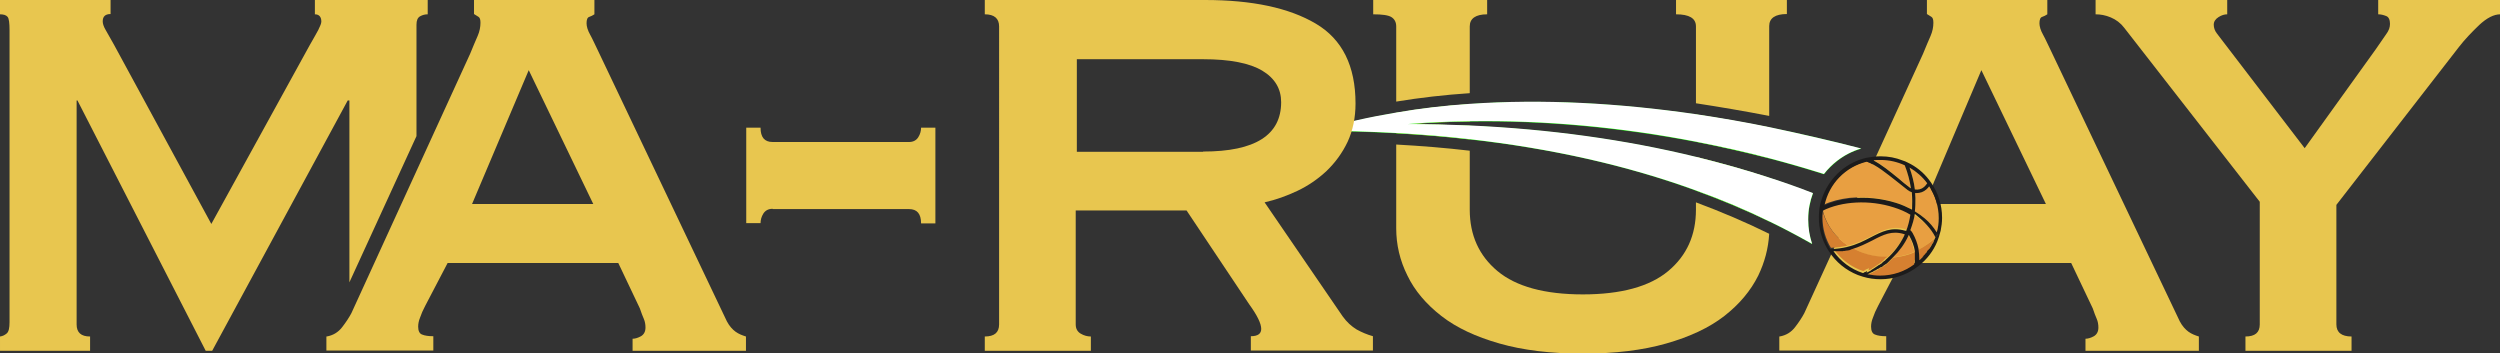 <?xml version="1.0" encoding="utf-8"?>
<!-- Generator: Adobe Illustrator 27.0.0, SVG Export Plug-In . SVG Version: 6.00 Build 0)  -->
<svg version="1.1" id="Layer_1" xmlns="http://www.w3.org/2000/svg" xmlns:xlink="http://www.w3.org/1999/xlink" x="0px" y="0px"
	 viewBox="0 0 890.8 125.9" style="enable-background:new 0 0 890.8 125.9;" xml:space="preserve">
<rect x="0" y="0" width="890.8" height="125.9" fill="#333333" stroke="none"/>
<style type="text/css">
	.st0{fill:none;stroke:#FFFFFF;stroke-miterlimit:10;}
	.st1{fill:#AC9FF8;}
	.st2{fill:#E8C64F;}
	.st3{fill:#77F5BC;}
	.st4{fill:#131217;}
	.st5{fill:#FFFFFF;}
	.st6{fill:#231F20;}
	.st7{fill:#948CE5;}
	.st8{fill:#222322;}
	.st9{opacity:0;fill:#FFFFFF;}
	.st10{opacity:9.900990e-03;fill:#FEFEFE;}
	.st11{opacity:1.980198e-02;fill:#FCFCFC;}
	.st12{opacity:2.970297e-02;fill:#FBFBFB;}
	.st13{opacity:3.960396e-02;fill:#F9F9F9;}
	.st14{opacity:4.950495e-02;fill:#F8F8F8;}
	.st15{opacity:5.940594e-02;fill:#F7F7F7;}
	.st16{opacity:6.930693e-02;fill:#F5F5F5;}
	.st17{opacity:7.920792e-02;fill:#F4F4F4;}
	.st18{opacity:8.910891e-02;fill:#F2F2F2;}
	.st19{opacity:9.900990e-02;fill:#F1F1F1;}
	.st20{opacity:0.109;fill:#EFF0EF;}
	.st21{opacity:0.119;fill:#EEEEEE;}
	.st22{opacity:0.129;fill:#EDEDED;}
	.st23{opacity:0.139;fill:#EBEBEB;}
	.st24{opacity:0.148;fill:#EAEAEA;}
	.st25{opacity:0.158;fill:#E8E9E8;}
	.st26{opacity:0.168;fill:#E7E7E7;}
	.st27{opacity:0.178;fill:#E6E6E6;}
	.st28{opacity:0.188;fill:#E4E4E4;}
	.st29{opacity:0.198;fill:#E3E3E3;}
	.st30{opacity:0.208;fill:#E1E1E1;}
	.st31{opacity:0.218;fill:#E0E0E0;}
	.st32{opacity:0.228;fill:#DEDFDE;}
	.st33{opacity:0.238;fill:#DDDDDD;}
	.st34{opacity:0.247;fill:#DCDCDC;}
	.st35{opacity:0.257;fill:#DADADA;}
	.st36{opacity:0.267;fill:#D9D9D9;}
	.st37{opacity:0.277;fill:#D7D8D7;}
	.st38{opacity:0.287;fill:#D6D6D6;}
	.st39{opacity:0.297;fill:#D5D5D5;}
	.st40{opacity:0.307;fill:#D3D3D3;}
	.st41{opacity:0.317;fill:#D2D2D2;}
	.st42{opacity:0.327;fill:#D0D1D0;}
	.st43{opacity:0.337;fill:#CFCFCF;}
	.st44{opacity:0.346;fill:#CDCECD;}
	.st45{opacity:0.356;fill:#CCCCCC;}
	.st46{opacity:0.366;fill:#CBCBCB;}
	.st47{opacity:0.376;fill:#C9CAC9;}
	.st48{opacity:0.386;fill:#C8C8C8;}
	.st49{opacity:0.396;fill:#C6C7C6;}
	.st50{opacity:0.406;fill:#C5C5C5;}
	.st51{opacity:0.416;fill:#C4C4C4;}
	.st52{opacity:0.426;fill:#C2C3C2;}
	.st53{opacity:0.436;fill:#C1C1C1;}
	.st54{opacity:0.446;fill:#BFC0BF;}
	.st55{opacity:0.455;fill:#BEBEBE;}
	.st56{opacity:0.465;fill:#BCBDBC;}
	.st57{opacity:0.475;fill:#BBBCBB;}
	.st58{opacity:0.485;fill:#BABABA;}
	.st59{opacity:0.495;fill:#B8B9B8;}
	.st60{opacity:0.505;fill:#B7B7B7;}
	.st61{opacity:0.515;fill:#B5B6B5;}
	.st62{opacity:0.525;fill:#B4B4B4;}
	.st63{opacity:0.535;fill:#B3B3B3;}
	.st64{opacity:0.545;fill:#B1B2B1;}
	.st65{opacity:0.554;fill:#B0B0B0;}
	.st66{opacity:0.564;fill:#AEAFAE;}
	.st67{opacity:0.574;fill:#ADADAD;}
	.st68{opacity:0.584;fill:#ABACAB;}
	.st69{opacity:0.594;fill:#AAABAA;}
	.st70{opacity:0.604;fill:#A9A9A9;}
	.st71{opacity:0.614;fill:#A7A8A7;}
	.st72{opacity:0.624;fill:#A6A6A6;}
	.st73{opacity:0.634;fill:#A4A5A4;}
	.st74{opacity:0.644;fill:#A3A4A3;}
	.st75{opacity:0.653;fill:#A2A2A2;}
	.st76{opacity:0.663;fill:#A0A1A0;}
	.st77{opacity:0.673;fill:#9F9F9F;}
	.st78{opacity:0.683;fill:#9D9E9D;}
	.st79{opacity:0.693;fill:#9C9D9C;}
	.st80{opacity:0.703;fill:#9A9B9A;}
	.st81{opacity:0.713;fill:#999A99;}
	.st82{opacity:0.723;fill:#989898;}
	.st83{opacity:0.733;fill:#969796;}
	.st84{opacity:0.743;fill:#959695;}
	.st85{opacity:0.752;fill:#939493;}
	.st86{opacity:0.762;fill:#929392;}
	.st87{opacity:0.772;fill:#919191;}
	.st88{opacity:0.782;fill:#8F908F;}
	.st89{opacity:0.792;fill:#8E8F8E;}
	.st90{opacity:0.802;fill:#8C8D8C;}
	.st91{opacity:0.812;fill:#8B8C8B;}
	.st92{opacity:0.822;fill:#898A89;}
	.st93{opacity:0.832;fill:#888988;}
	.st94{opacity:0.842;fill:#878787;}
	.st95{opacity:0.852;fill:#858685;}
	.st96{opacity:0.861;fill:#848584;}
	.st97{opacity:0.871;fill:#828382;}
	.st98{opacity:0.881;fill:#818281;}
	.st99{opacity:0.891;fill:#808080;}
	.st100{opacity:0.901;fill:#7E7F7E;}
	.st101{opacity:0.911;fill:#7D7E7D;}
	.st102{opacity:0.921;fill:#7B7C7B;}
	.st103{opacity:0.931;fill:#7A7B7A;}
	.st104{opacity:0.941;fill:#787978;}
	.st105{opacity:0.951;fill:#777877;}
	.st106{opacity:0.96;fill:#767776;}
	.st107{opacity:0.97;fill:#747574;}
	.st108{opacity:0.98;fill:#737473;}
	.st109{opacity:0.99;fill:#717271;}
	.st110{fill:#707170;}
	.st111{fill:url(#SVGID_1_);}
	.st112{fill:url(#SVGID_00000123403495773529292270000016543177486292227970_);}
	.st113{opacity:0.4;}
	.st114{opacity:0.3;}
	
		.st115{clip-path:url(#SVGID_00000134955185029654215560000005661756690846011296_);fill:url(#SVGID_00000041296343203160783130000007937472315544427666_);}
	
		.st116{clip-path:url(#SVGID_00000134955185029654215560000005661756690846011296_);fill:url(#SVGID_00000103241110590860390210000002469613754835929265_);}
	.st117{fill:url(#SVGID_00000036221654871528363960000000783524782584279966_);}
	
		.st118{clip-path:url(#SVGID_00000132774475729306574630000002479384314709866129_);fill:url(#SVGID_00000138573047600649225190000015933387654067256964_);}
	
		.st119{clip-path:url(#SVGID_00000132774475729306574630000002479384314709866129_);fill:url(#SVGID_00000145030248259600930200000007515402374443903387_);}
	.st120{fill:url(#SVGID_00000033350009708241946150000004324978944066878852_);}
	.st121{fill:#EB9344;}
	.st122{fill:#E64426;}
	.st123{fill:#F8E3CD;}
	.st124{fill:#75A6A4;}
	.st125{fill:#F4D3AD;}
	.st126{fill:#F1BD87;}
	.st127{clip-path:url(#SVGID_00000172410880853804085680000008509165793198248104_);}
	.st128{fill:url(#SVGID_00000168806732141716176420000002580449384565426344_);}
	.st129{fill:url(#SVGID_00000010998635133575458400000014976953192657027212_);}
	.st130{fill:url(#SVGID_00000127030601018925928000000009881036026326118814_);}
	.st131{opacity:0;fill:#9C9C9B;}
	.st132{opacity:2.970297e-03;fill:#9C9C9B;}
	.st133{opacity:5.940594e-03;fill:#9C9C9B;}
	.st134{opacity:8.910891e-03;fill:#9C9C9B;}
	.st135{opacity:1.188119e-02;fill:#9C9C9B;}
	.st136{opacity:1.485149e-02;fill:#9C9C9B;}
	.st137{opacity:1.782178e-02;fill:#9C9C9B;}
	.st138{opacity:2.079208e-02;fill:#9C9C9B;}
	.st139{opacity:2.376238e-02;fill:#9C9C9B;}
	.st140{opacity:2.673267e-02;fill:#9C9C9B;}
	.st141{opacity:2.970297e-02;fill:#9C9C9B;}
	.st142{opacity:3.267327e-02;fill:#9C9C9B;}
	.st143{opacity:3.564356e-02;fill:#9C9C9B;}
	.st144{opacity:3.861386e-02;fill:#9C9C9B;}
	.st145{opacity:4.158416e-02;fill:#9C9C9B;}
	.st146{opacity:4.455446e-02;fill:#9C9C9B;}
	.st147{opacity:4.752475e-02;fill:#9C9C9B;}
	.st148{opacity:5.049505e-02;fill:#9C9C9B;}
	.st149{opacity:5.346535e-02;fill:#9C9C9B;}
	.st150{opacity:5.643564e-02;fill:#9C9C9B;}
	.st151{opacity:5.940594e-02;fill:#9C9C9B;}
	.st152{opacity:6.237624e-02;fill:#9C9C9B;}
	.st153{opacity:6.534653e-02;fill:#9C9C9B;}
	.st154{opacity:6.831683e-02;fill:#9C9C9B;}
	.st155{opacity:7.128713e-02;fill:#9C9C9B;}
	.st156{opacity:7.425743e-02;fill:#9C9C9B;}
	.st157{opacity:7.722772e-02;fill:#9C9C9B;}
	.st158{opacity:8.019802e-02;fill:#9C9C9B;}
	.st159{opacity:8.316832e-02;fill:#9C9C9B;}
	.st160{opacity:8.613861e-02;fill:#9C9C9B;}
	.st161{opacity:8.910891e-02;fill:#9C9C9B;}
	.st162{opacity:9.207921e-02;fill:#9C9C9B;}
	.st163{opacity:9.504951e-02;fill:#9C9C9B;}
	.st164{opacity:9.801980e-02;fill:#9C9C9B;}
	.st165{opacity:0.101;fill:#9C9C9B;}
	.st166{opacity:0.104;fill:#9C9C9B;}
	.st167{opacity:0.107;fill:#9C9C9B;}
	.st168{opacity:0.11;fill:#9C9C9B;}
	.st169{opacity:0.113;fill:#9C9C9B;}
	.st170{opacity:0.116;fill:#9C9C9B;}
	.st171{opacity:0.119;fill:#9C9C9B;}
	.st172{opacity:0.122;fill:#9C9C9B;}
	.st173{opacity:0.125;fill:#9C9C9B;}
	.st174{opacity:0.128;fill:#9C9C9B;}
	.st175{opacity:0.131;fill:#9C9C9B;}
	.st176{opacity:0.134;fill:#9C9C9B;}
	.st177{opacity:0.137;fill:#9C9C9B;}
	.st178{opacity:0.14;fill:#9C9C9B;}
	.st179{opacity:0.143;fill:#9C9C9B;}
	.st180{opacity:0.145;fill:#9C9C9B;}
	.st181{opacity:0.148;fill:#9C9C9B;}
	.st182{opacity:0.151;fill:#9C9C9B;}
	.st183{opacity:0.154;fill:#9C9C9B;}
	.st184{opacity:0.157;fill:#9C9C9B;}
	.st185{opacity:0.16;fill:#9C9C9B;}
	.st186{opacity:0.163;fill:#9C9C9B;}
	.st187{opacity:0.166;fill:#9C9C9B;}
	.st188{opacity:0.169;fill:#9C9C9B;}
	.st189{opacity:0.172;fill:#9C9C9B;}
	.st190{opacity:0.175;fill:#9C9C9B;}
	.st191{opacity:0.178;fill:#9C9C9B;}
	.st192{opacity:0.181;fill:#9C9C9B;}
	.st193{opacity:0.184;fill:#9C9C9B;}
	.st194{opacity:0.187;fill:#9C9C9B;}
	.st195{opacity:0.19;fill:#9C9C9B;}
	.st196{opacity:0.193;fill:#9C9C9B;}
	.st197{opacity:0.196;fill:#9C9C9B;}
	.st198{opacity:0.199;fill:#9C9C9B;}
	.st199{opacity:0.202;fill:#9C9C9B;}
	.st200{opacity:0.205;fill:#9C9C9B;}
	.st201{opacity:0.208;fill:#9C9C9B;}
	.st202{opacity:0.211;fill:#9C9C9B;}
	.st203{opacity:0.214;fill:#9C9C9B;}
	.st204{opacity:0.217;fill:#9C9C9B;}
	.st205{opacity:0.22;fill:#9C9C9B;}
	.st206{opacity:0.223;fill:#9C9C9B;}
	.st207{opacity:0.226;fill:#9C9C9B;}
	.st208{opacity:0.229;fill:#9C9C9B;}
	.st209{opacity:0.232;fill:#9C9C9B;}
	.st210{opacity:0.235;fill:#9C9C9B;}
	.st211{opacity:0.238;fill:#9C9C9B;}
	.st212{opacity:0.241;fill:#9C9C9B;}
	.st213{opacity:0.244;fill:#9C9C9B;}
	.st214{opacity:0.246;fill:#9C9C9B;}
	.st215{opacity:0.249;fill:#9C9C9B;}
	.st216{opacity:0.253;fill:#9C9C9B;}
	.st217{opacity:0.255;fill:#9C9C9B;}
	.st218{opacity:0.258;fill:#9C9C9B;}
	.st219{opacity:0.261;fill:#9C9C9B;}
	.st220{opacity:0.264;fill:#9C9C9B;}
	.st221{opacity:0.267;fill:#9C9C9B;}
	.st222{opacity:0.27;fill:#9C9C9B;}
	.st223{opacity:0.273;fill:#9C9C9B;}
	.st224{opacity:0.276;fill:#9C9C9B;}
	.st225{opacity:0.279;fill:#9C9C9B;}
	.st226{opacity:0.282;fill:#9C9C9B;}
	.st227{opacity:0.285;fill:#9C9C9B;}
	.st228{opacity:0.288;fill:#9C9C9B;}
	.st229{opacity:0.291;fill:#9C9C9B;}
	.st230{opacity:0.294;fill:#9C9C9B;}
	.st231{opacity:0.297;fill:#9C9C9B;}
	.st232{opacity:0.3;fill:#9C9C9B;}
	.st233{opacity:0.307;fill:#9C9C9B;}
	.st234{opacity:0.314;fill:#9B9B9A;}
	.st235{opacity:0.321;fill:#9B9B9A;}
	.st236{opacity:0.328;fill:#9A9A99;}
	.st237{opacity:0.335;fill:#9A9A99;}
	.st238{opacity:0.342;fill:#999998;}
	.st239{opacity:0.348;fill:#999998;}
	.st240{opacity:0.355;fill:#999998;}
	.st241{opacity:0.362;fill:#989897;}
	.st242{opacity:0.369;fill:#989897;}
	.st243{opacity:0.376;fill:#979796;}
	.st244{opacity:0.383;fill:#979796;}
	.st245{opacity:0.39;fill:#969695;}
	.st246{opacity:0.397;fill:#969695;}
	.st247{opacity:0.404;fill:#959695;}
	.st248{opacity:0.411;fill:#959594;}
	.st249{opacity:0.418;fill:#959594;}
	.st250{opacity:0.425;fill:#949493;}
	.st251{opacity:0.432;fill:#949493;}
	.st252{opacity:0.439;fill:#939392;}
	.st253{opacity:0.446;fill:#939392;}
	.st254{opacity:0.453;fill:#929392;}
	.st255{opacity:0.459;fill:#929291;}
	.st256{opacity:0.466;fill:#929291;}
	.st257{opacity:0.473;fill:#919190;}
	.st258{opacity:0.48;fill:#919190;}
	.st259{opacity:0.487;fill:#909190;}
	.st260{opacity:0.494;fill:#90908F;}
	.st261{opacity:0.501;fill:#8F908F;}
	.st262{opacity:0.508;fill:#8F8F8E;}
	.st263{opacity:0.515;fill:#8E8F8E;}
	.st264{opacity:0.522;fill:#8E8E8D;}
	.st265{opacity:0.529;fill:#8E8E8D;}
	.st266{opacity:0.536;fill:#8D8E8D;}
	.st267{opacity:0.543;fill:#8D8D8C;}
	.st268{opacity:0.549;fill:#8C8D8C;}
	.st269{opacity:0.556;fill:#8C8C8B;}
	.st270{opacity:0.563;fill:#8B8C8B;}
	.st271{opacity:0.57;fill:#8B8B8A;}
	.st272{opacity:0.577;fill:#8B8B8A;}
	.st273{opacity:0.584;fill:#8A8B8A;}
	.st274{opacity:0.591;fill:#8A8A89;}
	.st275{opacity:0.598;fill:#898A89;}
	.st276{opacity:0.605;fill:#898988;}
	.st277{opacity:0.612;fill:#888988;}
	.st278{opacity:0.619;fill:#888887;}
	.st279{opacity:0.626;fill:#888887;}
	.st280{opacity:0.633;fill:#878887;}
	.st281{opacity:0.64;fill:#878786;}
	.st282{opacity:0.646;fill:#868786;}
	.st283{opacity:0.653;fill:#868685;}
	.st284{opacity:0.66;fill:#858685;}
	.st285{opacity:0.667;fill:#858584;}
	.st286{opacity:0.674;fill:#848584;}
	.st287{opacity:0.681;fill:#848584;}
	.st288{opacity:0.688;fill:#848483;}
	.st289{opacity:0.695;fill:#838483;}
	.st290{opacity:0.702;fill:#838382;}
	.st291{opacity:0.709;fill:#828382;}
	.st292{opacity:0.716;fill:#828281;}
	.st293{opacity:0.723;fill:#818281;}
	.st294{opacity:0.73;fill:#818281;}
	.st295{opacity:0.737;fill:#818180;}
	.st296{opacity:0.744;fill:#808180;}
	.st297{opacity:0.75;fill:#80807F;}
	.st298{opacity:0.757;fill:#7F807F;}
	.st299{opacity:0.764;fill:#7F7F7E;}
	.st300{opacity:0.771;fill:#7E7F7E;}
	.st301{opacity:0.778;fill:#7E7F7E;}
	.st302{opacity:0.785;fill:#7E7E7D;}
	.st303{opacity:0.792;fill:#7D7E7D;}
	.st304{opacity:0.799;fill:#7D7D7C;}
	.st305{opacity:0.806;fill:#7C7D7C;}
	.st306{opacity:0.813;fill:#7C7C7B;}
	.st307{opacity:0.82;fill:#7B7C7B;}
	.st308{opacity:0.827;fill:#7B7C7B;}
	.st309{opacity:0.834;fill:#7A7B7A;}
	.st310{opacity:0.841;fill:#7A7B7A;}
	.st311{opacity:0.848;fill:#7A7A79;}
	.st312{opacity:0.855;fill:#797A79;}
	.st313{opacity:0.861;fill:#797A79;}
	.st314{opacity:0.868;fill:#787978;}
	.st315{opacity:0.875;fill:#787978;}
	.st316{opacity:0.882;fill:#777877;}
	.st317{opacity:0.889;fill:#777877;}
	.st318{opacity:0.896;fill:#777776;}
	.st319{opacity:0.903;fill:#767776;}
	.st320{opacity:0.91;fill:#767776;}
	.st321{opacity:0.917;fill:#757675;}
	.st322{opacity:0.924;fill:#757675;}
	.st323{opacity:0.931;fill:#747574;}
	.st324{opacity:0.938;fill:#747574;}
	.st325{opacity:0.945;fill:#737473;}
	.st326{opacity:0.952;fill:#737473;}
	.st327{opacity:0.958;fill:#737473;}
	.st328{opacity:0.965;fill:#727372;}
	.st329{opacity:0.972;fill:#727372;}
	.st330{opacity:0.979;fill:#717271;}
	.st331{opacity:0.986;fill:#717271;}
	.st332{opacity:0.993;fill:#707170;}
	.st333{clip-path:url(#SVGID_00000071543420979595904270000017147540579277181320_);}
	.st334{fill:url(#SVGID_00000109745773554266713540000009606225666283741096_);}
	.st335{clip-path:url(#SVGID_00000067916689624770330870000000907998386510936986_);}
	
		.st336{clip-path:url(#SVGID_00000037652063231862660360000010808418758347803559_);fill:url(#SVGID_00000023985033518575038810000000448071516382357665_);}
	.st337{clip-path:url(#SVGID_00000037652063231862660360000010808418758347803559_);}
	.st338{opacity:1.754386e-02;fill:#FDFDFD;}
	.st339{opacity:3.508772e-02;fill:#FBFBFB;}
	.st340{opacity:5.263158e-02;fill:#F9F9FA;}
	.st341{opacity:7.017544e-02;fill:#F7F7F8;}
	.st342{opacity:8.771930e-02;fill:#F5F6F6;}
	.st343{opacity:0.105;fill:#F4F4F4;}
	.st344{opacity:0.123;fill:#F2F2F2;}
	.st345{opacity:0.14;fill:#F0F0F0;}
	.st346{opacity:0.158;fill:#EEEEEF;}
	.st347{opacity:0.175;fill:#ECECED;}
	.st348{opacity:0.193;fill:#EAEAEB;}
	.st349{opacity:0.21;fill:#E8E8E9;}
	.st350{opacity:0.228;fill:#E6E7E7;}
	.st351{opacity:0.246;fill:#E4E5E5;}
	.st352{opacity:0.263;fill:#E2E3E4;}
	.st353{opacity:0.281;fill:#E0E1E2;}
	.st354{opacity:0.298;fill:#DEDFE0;}
	.st355{opacity:0.316;fill:#DDDDDE;}
	.st356{opacity:0.333;fill:#DBDBDC;}
	.st357{opacity:0.351;fill:#D9D9DB;}
	.st358{opacity:0.368;fill:#D7D8D9;}
	.st359{opacity:0.386;fill:#D5D6D7;}
	.st360{opacity:0.404;fill:#D3D4D5;}
	.st361{opacity:0.421;fill:#D1D2D3;}
	.st362{opacity:0.439;fill:#CFD0D1;}
	.st363{opacity:0.456;fill:#CDCED0;}
	.st364{opacity:0.474;fill:#CBCCCE;}
	.st365{opacity:0.491;fill:#C9CACC;}
	.st366{opacity:0.509;fill:#C8C9CA;}
	.st367{opacity:0.526;fill:#C6C7C8;}
	.st368{opacity:0.544;fill:#C4C5C6;}
	.st369{opacity:0.561;fill:#C2C3C5;}
	.st370{opacity:0.579;fill:#C0C1C3;}
	.st371{opacity:0.597;fill:#BEBFC1;}
	.st372{opacity:0.614;fill:#BCBDBF;}
	.st373{opacity:0.632;fill:#BABBBD;}
	.st374{opacity:0.649;fill:#B8BABB;}
	.st375{opacity:0.667;fill:#B6B8BA;}
	.st376{opacity:0.684;fill:#B4B6B8;}
	.st377{opacity:0.702;fill:#B3B4B6;}
	.st378{opacity:0.719;fill:#B1B2B4;}
	.st379{opacity:0.737;fill:#AFB0B2;}
	.st380{opacity:0.754;fill:#ADAEB1;}
	.st381{opacity:0.772;fill:#ABACAF;}
	.st382{opacity:0.789;fill:#A9ABAD;}
	.st383{opacity:0.807;fill:#A7A9AB;}
	.st384{opacity:0.825;fill:#A5A7A9;}
	.st385{opacity:0.842;fill:#A3A5A7;}
	.st386{opacity:0.86;fill:#A1A3A6;}
	.st387{opacity:0.877;fill:#9FA1A4;}
	.st388{opacity:0.895;fill:#9D9FA2;}
	.st389{opacity:0.912;fill:#9C9DA0;}
	.st390{opacity:0.93;fill:#9A9C9E;}
	.st391{opacity:0.947;fill:#989A9C;}
	.st392{opacity:0.965;fill:#96989B;}
	.st393{opacity:0.983;fill:#949699;}
	.st394{fill:#929497;}
	.st395{opacity:2.500000e-02;fill:#FCFCFC;}
	.st396{opacity:5.000000e-02;fill:#F9F9F9;}
	.st397{opacity:7.500000e-02;fill:#F5F5F5;}
	.st398{opacity:0.1;fill:#F2F2F2;}
	.st399{opacity:0.125;fill:#EFEFEF;}
	.st400{opacity:0.15;fill:#ECECEC;}
	.st401{opacity:0.175;fill:#E9E9E9;}
	.st402{opacity:0.2;fill:#E6E6E6;}
	.st403{opacity:0.225;fill:#E2E2E2;}
	.st404{opacity:0.25;fill:#DFDFDF;}
	.st405{opacity:0.275;fill:#DCDCDC;}
	.st406{opacity:0.3;fill:#D9D9D9;}
	.st407{opacity:0.325;fill:#D6D6D6;}
	.st408{opacity:0.35;fill:#D2D2D2;}
	.st409{opacity:0.375;fill:#CFCFCF;}
	.st410{opacity:0.4;fill:#CCCCCC;}
	.st411{opacity:0.425;fill:#C9C9C9;}
	.st412{opacity:0.45;fill:#C6C6C6;}
	.st413{opacity:0.475;fill:#C2C2C2;}
	.st414{opacity:0.5;fill:#BFBFBF;}
	.st415{opacity:0.525;fill:#BCBCBC;}
	.st416{opacity:0.55;fill:#B9B9B9;}
	.st417{opacity:0.575;fill:#B6B6B6;}
	.st418{opacity:0.6;fill:#B3B3B3;}
	.st419{opacity:0.625;fill:#AFAFAF;}
	.st420{opacity:0.65;fill:#ACACAC;}
	.st421{opacity:0.675;fill:#A9A9A9;}
	.st422{opacity:0.7;fill:#A6A6A6;}
	.st423{opacity:0.725;fill:#A3A3A3;}
	.st424{opacity:0.75;fill:#9F9F9F;}
	.st425{opacity:0.775;fill:#9C9C9C;}
	.st426{opacity:0.8;fill:#999999;}
	.st427{opacity:0.825;fill:#969696;}
	.st428{opacity:0.85;fill:#939393;}
	.st429{opacity:0.875;fill:#8F8F8F;}
	.st430{opacity:0.9;fill:#8C8C8C;}
	.st431{opacity:0.925;fill:#898989;}
	.st432{opacity:0.95;fill:#868686;}
	.st433{opacity:0.975;fill:#838383;}
	.st434{fill:#808080;}
	.st435{opacity:2.564103e-02;fill:#FCFCFC;}
	.st436{opacity:5.128205e-02;fill:#F8F8F8;}
	.st437{opacity:7.692308e-02;fill:#F5F5F5;}
	.st438{opacity:0.103;fill:#F2F2F2;}
	.st439{opacity:0.128;fill:#EFEFEF;}
	.st440{opacity:0.154;fill:#EBEBEB;}
	.st441{opacity:0.179;fill:#E8E8E8;}
	.st442{opacity:0.205;fill:#E5E5E5;}
	.st443{opacity:0.231;fill:#E2E2E2;}
	.st444{opacity:0.256;fill:#DEDEDE;}
	.st445{opacity:0.282;fill:#DBDBDB;}
	.st446{opacity:0.308;fill:#D8D8D8;}
	.st447{opacity:0.333;fill:#D5D5D5;}
	.st448{opacity:0.359;fill:#D1D1D1;}
	.st449{opacity:0.385;fill:#CECECE;}
	.st450{opacity:0.41;fill:#CBCBCB;}
	.st451{opacity:0.436;fill:#C7C7C7;}
	.st452{opacity:0.462;fill:#C4C4C4;}
	.st453{opacity:0.487;fill:#C1C1C1;}
	.st454{opacity:0.513;fill:#BEBEBE;}
	.st455{opacity:0.538;fill:#BABABA;}
	.st456{opacity:0.564;fill:#B7B7B7;}
	.st457{opacity:0.59;fill:#B4B4B4;}
	.st458{opacity:0.615;fill:#B1B1B1;}
	.st459{opacity:0.641;fill:#ADADAD;}
	.st460{opacity:0.667;fill:#AAAAAA;}
	.st461{opacity:0.692;fill:#A7A7A7;}
	.st462{opacity:0.718;fill:#A3A3A3;}
	.st463{opacity:0.744;fill:#A0A0A0;}
	.st464{opacity:0.769;fill:#9D9D9D;}
	.st465{opacity:0.795;fill:#9A9A9A;}
	.st466{opacity:0.821;fill:#969696;}
	.st467{opacity:0.846;fill:#939393;}
	.st468{opacity:0.872;fill:#909090;}
	.st469{opacity:0.897;fill:#8D8D8D;}
	.st470{opacity:0.923;fill:#898989;}
	.st471{opacity:0.949;fill:#868686;}
	.st472{opacity:0.974;fill:#838383;}
	.st473{opacity:2.631579e-02;fill:#FCFCFC;}
	.st474{opacity:5.263158e-02;fill:#F8F8F8;}
	.st475{opacity:7.894737e-02;fill:#F5F5F5;}
	.st476{opacity:0.105;fill:#F2F2F2;}
	.st477{opacity:0.132;fill:#EEEEEE;}
	.st478{opacity:0.158;fill:#EBEBEB;}
	.st479{opacity:0.184;fill:#E8E8E8;}
	.st480{opacity:0.21;fill:#E4E4E4;}
	.st481{opacity:0.237;fill:#E1E1E1;}
	.st482{opacity:0.263;fill:#DDDDDD;}
	.st483{opacity:0.289;fill:#DADADA;}
	.st484{opacity:0.316;fill:#D7D7D7;}
	.st485{opacity:0.342;fill:#D3D3D3;}
	.st486{opacity:0.368;fill:#D0D0D0;}
	.st487{opacity:0.395;fill:#CDCDCD;}
	.st488{opacity:0.421;fill:#C9C9C9;}
	.st489{opacity:0.447;fill:#C6C6C6;}
	.st490{opacity:0.474;fill:#C3C3C3;}
	.st491{opacity:0.526;fill:#BCBCBC;}
	.st492{opacity:0.553;fill:#B9B9B9;}
	.st493{opacity:0.579;fill:#B5B5B5;}
	.st494{opacity:0.605;fill:#B2B2B2;}
	.st495{opacity:0.632;fill:#AEAEAE;}
	.st496{opacity:0.658;fill:#ABABAB;}
	.st497{opacity:0.684;fill:#A8A8A8;}
	.st498{opacity:0.711;fill:#A4A4A4;}
	.st499{opacity:0.737;fill:#A1A1A1;}
	.st500{opacity:0.763;fill:#9E9E9E;}
	.st501{opacity:0.789;fill:#9A9A9A;}
	.st502{opacity:0.816;fill:#979797;}
	.st503{opacity:0.842;fill:#949494;}
	.st504{opacity:0.868;fill:#909090;}
	.st505{opacity:0.895;fill:#8D8D8D;}
	.st506{opacity:0.921;fill:#8A8A8A;}
	.st507{opacity:0.947;fill:#868686;}
	.st508{opacity:0.974;fill:#838383;}
	.st509{opacity:1.408451e-02;fill:#FDFDFE;}
	.st510{opacity:2.816901e-02;fill:#FCFCFC;}
	.st511{opacity:4.225352e-02;fill:#FAFAFB;}
	.st512{opacity:5.633803e-02;fill:#F9F9F9;}
	.st513{opacity:7.042254e-02;fill:#F7F7F8;}
	.st514{opacity:8.450704e-02;fill:#F6F6F6;}
	.st515{opacity:9.859155e-02;fill:#F4F4F5;}
	.st516{opacity:0.113;fill:#F3F3F3;}
	.st517{opacity:0.127;fill:#F1F1F2;}
	.st518{opacity:0.141;fill:#F0F0F0;}
	.st519{opacity:0.155;fill:#EEEEEF;}
	.st520{opacity:0.169;fill:#EDEDED;}
	.st521{opacity:0.183;fill:#EBEBEC;}
	.st522{opacity:0.197;fill:#EAEAEA;}
	.st523{opacity:0.211;fill:#E8E8E9;}
	.st524{opacity:0.225;fill:#E6E7E8;}
	.st525{opacity:0.239;fill:#E5E5E6;}
	.st526{opacity:0.254;fill:#E3E4E5;}
	.st527{opacity:0.268;fill:#E2E2E3;}
	.st528{opacity:0.282;fill:#E0E1E2;}
	.st529{opacity:0.296;fill:#DFDFE0;}
	.st530{opacity:0.31;fill:#DDDEDF;}
	.st531{opacity:0.324;fill:#DCDCDD;}
	.st532{opacity:0.338;fill:#DADBDC;}
	.st533{opacity:0.352;fill:#D9D9DA;}
	.st534{opacity:0.366;fill:#D7D8D9;}
	.st535{opacity:0.38;fill:#D6D6D7;}
	.st536{opacity:0.394;fill:#D4D5D6;}
	.st537{opacity:0.408;fill:#D2D3D5;}
	.st538{opacity:0.422;fill:#D1D2D3;}
	.st539{opacity:0.437;fill:#CFD0D2;}
	.st540{opacity:0.451;fill:#CECFD0;}
	.st541{opacity:0.465;fill:#CCCDCF;}
	.st542{opacity:0.479;fill:#CBCCCD;}
	.st543{opacity:0.493;fill:#C9CACC;}
	.st544{opacity:0.507;fill:#C8C9CA;}
	.st545{opacity:0.521;fill:#C6C7C9;}
	.st546{opacity:0.535;fill:#C5C6C7;}
	.st547{opacity:0.549;fill:#C3C4C6;}
	.st548{opacity:0.563;fill:#C2C3C4;}
	.st549{opacity:0.578;fill:#C0C1C3;}
	.st550{opacity:0.592;fill:#BFC0C1;}
	.st551{opacity:0.606;fill:#BDBEC0;}
	.st552{opacity:0.62;fill:#BBBDBF;}
	.st553{opacity:0.634;fill:#BABBBD;}
	.st554{opacity:0.648;fill:#B8BABC;}
	.st555{opacity:0.662;fill:#B7B8BA;}
	.st556{opacity:0.676;fill:#B5B7B9;}
	.st557{opacity:0.69;fill:#B4B5B7;}
	.st558{opacity:0.704;fill:#B2B4B6;}
	.st559{opacity:0.718;fill:#B1B2B4;}
	.st560{opacity:0.732;fill:#AFB1B3;}
	.st561{opacity:0.747;fill:#AEAFB1;}
	.st562{opacity:0.761;fill:#ACAEB0;}
	.st563{opacity:0.775;fill:#ABACAE;}
	.st564{opacity:0.789;fill:#A9ABAD;}
	.st565{opacity:0.803;fill:#A7A9AC;}
	.st566{opacity:0.817;fill:#A6A8AA;}
	.st567{opacity:0.831;fill:#A4A6A9;}
	.st568{opacity:0.845;fill:#A3A5A7;}
	.st569{opacity:0.859;fill:#A1A3A6;}
	.st570{opacity:0.873;fill:#A0A2A4;}
	.st571{opacity:0.887;fill:#9EA0A3;}
	.st572{opacity:0.901;fill:#9D9FA1;}
	.st573{opacity:0.915;fill:#9B9DA0;}
	.st574{opacity:0.93;fill:#9A9C9E;}
	.st575{opacity:0.944;fill:#989A9D;}
	.st576{opacity:0.958;fill:#97999B;}
	.st577{opacity:0.972;fill:#95979A;}
	.st578{opacity:0.986;fill:#949698;}
	
		.st579{clip-path:url(#SVGID_00000036936414994610339150000001676073490281780398_);fill:url(#SVGID_00000114795893804712293390000010824279418985762947_);}
	
		.st580{clip-path:url(#SVGID_00000036936414994610339150000001676073490281780398_);fill:url(#SVGID_00000176041238233664438530000001009101068209493432_);}
	.st581{fill:url(#SVGID_00000182509501809645965220000010493276705122150533_);}
	.st582{opacity:1.449275e-02;fill:#FDFDFD;}
	.st583{opacity:2.898551e-02;fill:#FCFCFC;}
	.st584{opacity:4.347826e-02;fill:#FAFAFA;}
	.st585{opacity:5.797102e-02;fill:#F9F9F9;}
	.st586{opacity:7.246377e-02;fill:#F7F7F7;}
	.st587{opacity:8.695652e-02;fill:#F6F6F6;}
	.st588{opacity:0.101;fill:#F4F4F4;}
	.st589{opacity:0.116;fill:#F2F3F3;}
	.st590{opacity:0.13;fill:#F1F1F1;}
	.st591{opacity:0.145;fill:#EFEFF0;}
	.st592{opacity:0.159;fill:#EEEEEE;}
	.st593{opacity:0.174;fill:#ECECED;}
	.st594{opacity:0.188;fill:#EAEBEB;}
	.st595{opacity:0.203;fill:#E9E9EA;}
	.st596{opacity:0.217;fill:#E7E8E8;}
	.st597{opacity:0.232;fill:#E6E6E7;}
	.st598{opacity:0.246;fill:#E4E5E5;}
	.st599{opacity:0.261;fill:#E3E3E4;}
	.st600{opacity:0.275;fill:#E1E2E2;}
	.st601{opacity:0.29;fill:#DFE0E1;}
	.st602{opacity:0.304;fill:#DEDEDF;}
	.st603{opacity:0.319;fill:#DCDDDE;}
	.st604{opacity:0.348;fill:#D9DADB;}
	.st605{opacity:0.362;fill:#D8D8D9;}
	.st606{opacity:0.377;fill:#D6D7D8;}
	.st607{opacity:0.391;fill:#D4D5D6;}
	.st608{opacity:0.406;fill:#D3D4D5;}
	.st609{opacity:0.42;fill:#D1D2D3;}
	.st610{opacity:0.435;fill:#D0D0D2;}
	.st611{opacity:0.449;fill:#CECFD0;}
	.st612{opacity:0.464;fill:#CCCDCF;}
	.st613{opacity:0.478;fill:#CBCCCD;}
	.st614{opacity:0.493;fill:#C9CACC;}
	.st615{opacity:0.507;fill:#C8C9CA;}
	.st616{opacity:0.522;fill:#C6C7C9;}
	.st617{opacity:0.536;fill:#C5C6C7;}
	.st618{opacity:0.551;fill:#C3C4C6;}
	.st619{opacity:0.565;fill:#C1C3C4;}
	.st620{opacity:0.58;fill:#C0C1C3;}
	.st621{opacity:0.594;fill:#BEBFC1;}
	.st622{opacity:0.609;fill:#BDBEC0;}
	.st623{opacity:0.623;fill:#BBBCBE;}
	.st624{opacity:0.638;fill:#B9BBBD;}
	.st625{opacity:0.652;fill:#B8B9BB;}
	.st626{opacity:0.681;fill:#B5B6B8;}
	.st627{opacity:0.696;fill:#B3B5B7;}
	.st628{opacity:0.71;fill:#B2B3B5;}
	.st629{opacity:0.725;fill:#B0B1B4;}
	.st630{opacity:0.739;fill:#AEB0B2;}
	.st631{opacity:0.754;fill:#ADAEB1;}
	.st632{opacity:0.768;fill:#ABADAF;}
	.st633{opacity:0.783;fill:#AAABAE;}
	.st634{opacity:0.797;fill:#A8AAAC;}
	.st635{opacity:0.812;fill:#A7A8AB;}
	.st636{opacity:0.826;fill:#A5A7A9;}
	.st637{opacity:0.841;fill:#A3A5A8;}
	.st638{opacity:0.855;fill:#A2A4A6;}
	.st639{opacity:0.87;fill:#A0A2A5;}
	.st640{opacity:0.884;fill:#9FA0A3;}
	.st641{opacity:0.899;fill:#9D9FA2;}
	.st642{opacity:0.913;fill:#9B9DA0;}
	.st643{opacity:0.927;fill:#9A9C9F;}
	.st644{opacity:0.942;fill:#989A9D;}
	.st645{opacity:0.957;fill:#97999C;}
	.st646{opacity:0.971;fill:#95979A;}
	.st647{opacity:0.986;fill:#949699;}
	
		.st648{clip-path:url(#SVGID_00000080167603364429103060000013550617350923593149_);fill:url(#SVGID_00000101817351098404059990000017534825230887664304_);}
	
		.st649{clip-path:url(#SVGID_00000080167603364429103060000013550617350923593149_);fill:url(#SVGID_00000033343797934369988730000003332945487831070849_);}
	.st650{fill:url(#SVGID_00000009549945864188074060000014148518479205384102_);}
	.st651{opacity:1.388889e-02;fill:#FDFEFE;}
	.st652{opacity:2.777778e-02;fill:#FCFCFC;}
	.st653{opacity:4.166667e-02;fill:#FAFBFB;}
	.st654{opacity:5.555556e-02;fill:#F9F9F9;}
	.st655{opacity:6.944445e-02;fill:#F7F8F8;}
	.st656{opacity:8.333334e-02;fill:#F6F6F6;}
	.st657{opacity:9.722222e-02;fill:#F4F5F5;}
	.st658{opacity:0.111;fill:#F3F3F3;}
	.st659{opacity:0.125;fill:#F1F2F2;}
	.st660{opacity:0.139;fill:#F0F0F1;}
	.st661{opacity:0.153;fill:#EEEFEF;}
	.st662{opacity:0.167;fill:#EDEDEE;}
	.st663{opacity:0.181;fill:#EBECEC;}
	.st664{opacity:0.194;fill:#EAEAEB;}
	.st665{opacity:0.208;fill:#E8E9E9;}
	.st666{opacity:0.222;fill:#E7E7E8;}
	.st667{opacity:0.236;fill:#E5E6E6;}
	.st668{opacity:0.25;fill:#E4E4E5;}
	.st669{opacity:0.264;fill:#E2E3E4;}
	.st670{opacity:0.278;fill:#E1E1E2;}
	.st671{opacity:0.292;fill:#DFE0E1;}
	.st672{opacity:0.306;fill:#DEDEDF;}
	.st673{opacity:0.319;fill:#DCDDDE;}
	.st674{opacity:0.347;fill:#D9DADB;}
	.st675{opacity:0.361;fill:#D8D8D9;}
	.st676{opacity:0.375;fill:#D6D7D8;}
	.st677{opacity:0.389;fill:#D5D5D7;}
	.st678{opacity:0.403;fill:#D3D4D5;}
	.st679{opacity:0.417;fill:#D2D2D4;}
	.st680{opacity:0.431;fill:#D0D1D2;}
	.st681{opacity:0.444;fill:#CFCFD1;}
	.st682{opacity:0.458;fill:#CDCECF;}
	.st683{opacity:0.472;fill:#CCCCCE;}
	.st684{opacity:0.486;fill:#CACBCC;}
	.st685{opacity:0.5;fill:#C9CACB;}
	.st686{opacity:0.514;fill:#C7C8CA;}
	.st687{opacity:0.528;fill:#C5C7C8;}
	.st688{opacity:0.542;fill:#C4C5C7;}
	.st689{opacity:0.556;fill:#C2C4C5;}
	.st690{opacity:0.569;fill:#C1C2C4;}
	.st691{opacity:0.583;fill:#BFC1C2;}
	.st692{opacity:0.597;fill:#BEBFC1;}
	.st693{opacity:0.611;fill:#BCBEBF;}
	.st694{opacity:0.625;fill:#BBBCBE;}
	.st695{opacity:0.639;fill:#B9BBBD;}
	.st696{opacity:0.653;fill:#B8B9BB;}
	.st697{opacity:0.681;fill:#B5B6B8;}
	.st698{opacity:0.694;fill:#B3B5B7;}
	.st699{opacity:0.708;fill:#B2B3B5;}
	.st700{opacity:0.722;fill:#B0B2B4;}
	.st701{opacity:0.736;fill:#AFB0B2;}
	.st702{opacity:0.75;fill:#ADAFB1;}
	.st703{opacity:0.764;fill:#ACADB0;}
	.st704{opacity:0.778;fill:#AAACAE;}
	.st705{opacity:0.792;fill:#A9AAAD;}
	.st706{opacity:0.806;fill:#A7A9AB;}
	.st707{opacity:0.819;fill:#A6A7AA;}
	.st708{opacity:0.833;fill:#A4A6A8;}
	.st709{opacity:0.847;fill:#A3A4A7;}
	.st710{opacity:0.861;fill:#A1A3A5;}
	.st711{opacity:0.875;fill:#A0A1A4;}
	.st712{opacity:0.889;fill:#9EA0A3;}
	.st713{opacity:0.903;fill:#9D9EA1;}
	.st714{opacity:0.917;fill:#9B9DA0;}
	.st715{opacity:0.931;fill:#9A9B9E;}
	.st716{opacity:0.944;fill:#989A9D;}
	.st717{opacity:0.958;fill:#97989B;}
	.st718{opacity:0.972;fill:#95979A;}
	.st719{opacity:0.986;fill:#949598;}
	
		.st720{clip-path:url(#SVGID_00000122000487107547215890000012147732310118788023_);fill:url(#SVGID_00000135677378913857917090000003709585707892863393_);}
	
		.st721{clip-path:url(#SVGID_00000122000487107547215890000012147732310118788023_);fill:url(#SVGID_00000129170939336576103310000016509470780694592687_);}
	.st722{fill:url(#SVGID_00000087372417586095113230000011806557587802401425_);}
	.st723{opacity:1.639344e-02;fill:#FDFDFD;}
	.st724{opacity:3.278688e-02;fill:#FBFBFC;}
	.st725{opacity:4.918033e-02;fill:#FAFAFA;}
	.st726{opacity:6.557377e-02;fill:#F8F8F8;}
	.st727{opacity:8.196721e-02;fill:#F6F6F6;}
	.st728{opacity:9.836066e-02;fill:#F4F4F5;}
	.st729{opacity:0.115;fill:#F2F3F3;}
	.st730{opacity:0.131;fill:#F1F1F1;}
	.st731{opacity:0.147;fill:#EFEFF0;}
	.st732{opacity:0.164;fill:#EDEDEE;}
	.st733{opacity:0.18;fill:#EBECEC;}
	.st734{opacity:0.197;fill:#EAEAEB;}
	.st735{opacity:0.213;fill:#E8E8E9;}
	.st736{opacity:0.23;fill:#E6E6E7;}
	.st737{opacity:0.246;fill:#E4E5E5;}
	.st738{opacity:0.262;fill:#E2E3E4;}
	.st739{opacity:0.279;fill:#E1E1E2;}
	.st740{opacity:0.295;fill:#DFDFE0;}
	.st741{opacity:0.311;fill:#DDDEDF;}
	.st742{opacity:0.328;fill:#DBDCDD;}
	.st743{opacity:0.344;fill:#D9DADB;}
	.st744{opacity:0.361;fill:#D8D8D9;}
	.st745{opacity:0.377;fill:#D6D7D8;}
	.st746{opacity:0.393;fill:#D4D5D6;}
	.st747{opacity:0.41;fill:#D2D3D4;}
	.st748{opacity:0.426;fill:#D1D1D3;}
	.st749{opacity:0.443;fill:#CFD0D1;}
	.st750{opacity:0.459;fill:#CDCECF;}
	.st751{opacity:0.475;fill:#CBCCCE;}
	.st752{opacity:0.492;fill:#C9CACC;}
	.st753{opacity:0.508;fill:#C8C9CA;}
	.st754{opacity:0.525;fill:#C6C7C8;}
	.st755{opacity:0.541;fill:#C4C5C7;}
	.st756{opacity:0.557;fill:#C2C3C5;}
	.st757{opacity:0.574;fill:#C0C2C3;}
	.st758{opacity:0.59;fill:#BFC0C2;}
	.st759{opacity:0.607;fill:#BDBEC0;}
	.st760{opacity:0.623;fill:#BBBCBE;}
	.st761{opacity:0.639;fill:#B9BBBD;}
	.st762{opacity:0.656;fill:#B8B9BB;}
	.st763{opacity:0.672;fill:#B6B7B9;}
	.st764{opacity:0.689;fill:#B4B5B7;}
	.st765{opacity:0.705;fill:#B2B4B6;}
	.st766{opacity:0.721;fill:#B0B2B4;}
	.st767{opacity:0.738;fill:#AFB0B2;}
	.st768{opacity:0.754;fill:#ADAEB1;}
	.st769{opacity:0.77;fill:#ABADAF;}
	.st770{opacity:0.787;fill:#A9ABAD;}
	.st771{opacity:0.803;fill:#A7A9AB;}
	.st772{opacity:0.82;fill:#A6A7AA;}
	.st773{opacity:0.836;fill:#A4A6A8;}
	.st774{opacity:0.853;fill:#A2A4A6;}
	.st775{opacity:0.869;fill:#A0A2A5;}
	.st776{opacity:0.885;fill:#9FA0A3;}
	.st777{opacity:0.902;fill:#9D9FA1;}
	.st778{opacity:0.918;fill:#9B9DA0;}
	.st779{opacity:0.934;fill:#999B9E;}
	.st780{opacity:0.951;fill:#97999C;}
	.st781{opacity:0.967;fill:#96989A;}
	.st782{opacity:0.984;fill:#949699;}
	
		.st783{clip-path:url(#SVGID_00000152975832700025261570000011089379270016405945_);fill:url(#SVGID_00000085215246487429761970000017435409333075392423_);}
	
		.st784{clip-path:url(#SVGID_00000152975832700025261570000011089379270016405945_);fill:url(#SVGID_00000120518559548195866510000001648507610145423267_);}
	.st785{fill:url(#SVGID_00000132804201819647178190000007388156035019585930_);}
	
		.st786{clip-path:url(#SVGID_00000002354037805464834750000011848529258278802108_);fill:url(#SVGID_00000057853036021920335580000012288368732768889256_);}
	
		.st787{clip-path:url(#SVGID_00000002354037805464834750000011848529258278802108_);fill:url(#SVGID_00000023975456014378979050000017238974634169429678_);}
	.st788{fill:url(#SVGID_00000111168428556461262690000000246721869825465987_);}
	
		.st789{clip-path:url(#SVGID_00000035524478677606718170000005629399920578403206_);fill:url(#SVGID_00000172403911616463754160000008029862408271851957_);}
	
		.st790{clip-path:url(#SVGID_00000035524478677606718170000005629399920578403206_);fill:url(#SVGID_00000164495019620677809660000015092228954887010954_);}
	.st791{fill:url(#SVGID_00000178914540718737898880000009989113243933761939_);}
	
		.st792{clip-path:url(#SVGID_00000125581519117328726370000003895602203088123776_);fill:url(#SVGID_00000132075515928399137820000012724947477748173230_);}
	
		.st793{clip-path:url(#SVGID_00000125581519117328726370000003895602203088123776_);fill:url(#SVGID_00000119094034488158084800000008659960657490176897_);}
	.st794{fill:url(#SVGID_00000122698469487392400400000003180186407219542687_);}
	
		.st795{clip-path:url(#SVGID_00000083048076258564601700000005250065992517033144_);fill:url(#SVGID_00000007405578337164601230000018059923502789501858_);}
	
		.st796{clip-path:url(#SVGID_00000083048076258564601700000005250065992517033144_);fill:url(#SVGID_00000129196654725558184740000003067375725951974796_);}
	.st797{fill:url(#SVGID_00000136405660057760972490000005558235119326091426_);}
	
		.st798{clip-path:url(#SVGID_00000072997600099427467620000013925251246334622091_);fill:url(#SVGID_00000178927666177146844300000009234099843031937977_);}
	
		.st799{clip-path:url(#SVGID_00000072997600099427467620000013925251246334622091_);fill:url(#SVGID_00000069376789408813582860000001328204392463773597_);}
	.st800{fill:url(#SVGID_00000013886178793017225980000007676404891202761867_);}
	.st801{opacity:2.439024e-02;fill:#FCFCFC;}
	.st802{opacity:4.878049e-02;fill:#F9F9F9;}
	.st803{opacity:7.317073e-02;fill:#F6F6F6;}
	.st804{opacity:9.756097e-02;fill:#F3F3F3;}
	.st805{opacity:0.122;fill:#EFEFEF;}
	.st806{opacity:0.146;fill:#ECECEC;}
	.st807{opacity:0.171;fill:#E9E9E9;}
	.st808{opacity:0.195;fill:#E6E6E6;}
	.st809{opacity:0.22;fill:#E3E3E3;}
	.st810{opacity:0.244;fill:#E0E0E0;}
	.st811{opacity:0.268;fill:#DDDDDD;}
	.st812{opacity:0.293;fill:#DADADA;}
	.st813{opacity:0.317;fill:#D7D7D7;}
	.st814{opacity:0.342;fill:#D3D3D3;}
	.st815{opacity:0.366;fill:#D0D0D0;}
	.st816{opacity:0.39;fill:#CDCDCD;}
	.st817{opacity:0.415;fill:#CACACA;}
	.st818{opacity:0.439;fill:#C7C7C7;}
	.st819{opacity:0.463;fill:#C4C4C4;}
	.st820{opacity:0.488;fill:#C1C1C1;}
	.st821{opacity:0.512;fill:#BEBEBE;}
	.st822{opacity:0.537;fill:#BBBBBB;}
	.st823{opacity:0.561;fill:#B7B7B7;}
	.st824{opacity:0.585;fill:#B4B4B4;}
	.st825{opacity:0.61;fill:#B1B1B1;}
	.st826{opacity:0.634;fill:#AEAEAE;}
	.st827{opacity:0.658;fill:#ABABAB;}
	.st828{opacity:0.683;fill:#A8A8A8;}
	.st829{opacity:0.707;fill:#A5A5A5;}
	.st830{opacity:0.732;fill:#A2A2A2;}
	.st831{opacity:0.756;fill:#9F9F9F;}
	.st832{opacity:0.78;fill:#9B9B9B;}
	.st833{opacity:0.805;fill:#989898;}
	.st834{opacity:0.829;fill:#959595;}
	.st835{opacity:0.854;fill:#929292;}
	.st836{opacity:0.878;fill:#8F8F8F;}
	.st837{opacity:0.902;fill:#8C8C8C;}
	.st838{opacity:0.927;fill:#898989;}
	.st839{opacity:0.951;fill:#868686;}
	.st840{opacity:0.976;fill:#838383;}
	
		.st841{clip-path:url(#SVGID_00000020374369149356377490000009885065006536781189_);fill:url(#SVGID_00000106140994559042183510000011684712561192501945_);}
	
		.st842{clip-path:url(#SVGID_00000020374369149356377490000009885065006536781189_);fill:url(#SVGID_00000047054557384569047580000017209297543948563863_);}
	.st843{fill:url(#SVGID_00000076604081656071171570000015207707331867431067_);}
	.st844{fill:#4ED896;}
	.st845{fill:#121619;}
	.st846{fill:#191919;}
	.st847{fill:#12F200;}
	.st848{fill:#E89F41;}
	.st849{fill:#E7973E;}
	.st850{fill:#D68030;}
	.st851{fill:#1C1B1B;}
</style>
<g>
	<path class="st2" d="M112.2,0v5.1c1.5,0,2.3,0.9,2.3,2.6c0,0.6-0.4,1.6-1.1,3c-0.8,1.4-1.8,3.3-3.1,5.5L75.3,79.8L40.6,15.9
		c-1.3-2.3-2.3-4-3-5.3c-0.7-1.2-1-2.2-1-3c0-1.7,0.9-2.6,2.8-2.6V0H0v5.1c1.3,0,2.2,0.3,2.7,0.9c0.5,0.6,0.7,2.2,0.7,4.8v104
		c0,2.1-0.3,3.4-1,4c-0.7,0.6-1.5,1-2.4,1.1v5.1h32.1v-5.1c-3.2,0-4.8-1.4-4.8-4.3V35.8h0.3L73.3,125h2.3l48.3-89.2h0.6v64.8
		l23.9-52.1V8.8c0-1.5,0.4-2.5,1.3-3c0.9-0.5,1.8-0.7,2.7-0.7V0H112.2z"/>
	<path class="st2" d="M116.4,119.9c2.3-0.4,4.1-1.5,5.5-3.3c1.4-1.8,2.5-3.5,3.3-5l42.3-92.4c1.1-2.7,2-4.8,2.7-6.4
		c0.7-1.6,1-3.2,1-4.7c0-1.1-0.2-1.8-0.7-2.1c-0.5-0.3-1-0.6-1.6-1V0h42.9v5.1c-0.6,0.4-1.2,0.7-1.8,0.9c-0.7,0.2-1,1-1,2.3
		c0,1.1,0.4,2.5,1.3,4.1c0.9,1.6,1.7,3.5,2.7,5.5l46,96.6c0.9,1.7,2,2.9,3.1,3.7c1.1,0.8,2.4,1.3,3.7,1.7v5.1h-40.4v-4.3
		c0.9,0,1.9-0.3,3-0.9c1-0.6,1.6-1.6,1.6-3.1c0-1.1-0.2-2.2-0.6-3.1c-0.4-0.9-0.9-2.2-1.4-3.7l-7.7-16.2h-60.8l-8,15.3
		c-0.8,1.5-1.4,2.9-1.8,4.1c-0.5,1.2-0.7,2.3-0.7,3.3c0,1.5,0.5,2.5,1.4,2.8c0.9,0.4,2.3,0.6,4,0.6v5.1h-38.1V119.9z M211.4,72.7
		l-23-47.7l-20.2,47.7H211.4z"/>
	<path class="st2" d="M275.3,74.4c-1.5,0-2.6,0.6-3.3,1.7c-0.7,1.1-1,2.3-1,3.4h-5.1V45.5h5.1c0,3.4,1.4,5.1,4.3,5.1h48.6
		c1.5,0,2.6-0.6,3.3-1.7c0.7-1.1,1-2.3,1-3.4h5.1v34.1h-5.1c0-3.4-1.4-5.1-4.3-5.1H275.3z"/>
	<path class="st2" d="M597.2,0v5.1c4.7,0,7.1,1.4,7.1,4.3v27.4c8.5,1.3,17.3,2.8,26.1,4.5v-32c0-2.8,2.1-4.3,6.3-4.3V0H597.2z
		 M604.3,40.8v9.7c8.8,1.7,17.5,3.7,26.1,5.9v-11C621.8,43.7,613,42.1,604.3,40.8z M604.3,55.9v12c9,3.3,17.7,6.9,26.1,11V63.4
		C622,60.6,613.2,58.1,604.3,55.9z M604.3,74.7c0,9.1-3.3,16.4-9.9,21.9c-6.6,5.5-16.8,8.3-30.4,8.3c-13.6,0-23.8-2.8-30.4-8.3
		c-6.6-5.5-9.9-12.8-9.9-21.9v-21c-8.5-1-17.2-1.7-26.2-2.2v29.8c0,5.9,1.3,11.5,4,16.9c2.6,5.4,6.7,10.2,12.1,14.4
		c5.4,4.2,12.3,7.4,20.7,9.8c8.4,2.4,18.3,3.6,29.7,3.6c11.4,0,21.3-1.2,29.7-3.6c8.4-2.4,15.3-5.6,20.7-9.8
		c5.4-4.2,9.4-9,12.1-14.4c2.3-4.8,3.6-9.7,3.9-14.9c-8.3-4.1-17-7.8-26.1-11.2V74.7z M523.7,37.1c-8.9,0.6-17.6,1.6-26.2,3.1v7.3
		c8.9,0.5,17.6,1.2,26.2,2.2v-4.9c-7.2-0.3-14.5-0.5-22-0.5c7.3-0.6,14.6-0.9,22-1V37.1z M489.3,0v5.1c3.2,0,5.4,0.3,6.5,1
		c1.1,0.7,1.7,1.8,1.7,3.3v26.8c8.5-1.4,17.2-2.4,26.2-3V9.4c0-2.8,2.1-4.3,6.2-4.3V0H489.3z"/>
	<path class="st2" d="M634.1,119.9c2.3-0.4,4.1-1.5,5.5-3.3c1.4-1.8,2.5-3.5,3.3-5l42.3-92.4c1.1-2.7,2-4.8,2.7-6.4
		c0.7-1.6,1-3.2,1-4.7c0-1.1-0.2-1.8-0.7-2.1c-0.5-0.3-1-0.6-1.6-1V0h42.9v5.1c-0.6,0.4-1.2,0.7-1.8,0.9c-0.7,0.2-1,1-1,2.3
		c0,1.1,0.4,2.5,1.3,4.1c0.9,1.6,1.7,3.5,2.7,5.5l46,96.6c0.9,1.7,2,2.9,3.1,3.7c1.1,0.8,2.4,1.3,3.7,1.7v5.1h-40.4v-4.3
		c0.9,0,1.9-0.3,3-0.9c1-0.6,1.6-1.6,1.6-3.1c0-1.1-0.2-2.2-0.6-3.1c-0.4-0.9-0.9-2.2-1.4-3.7l-7.7-16.2h-60.8l-8,15.3
		c-0.8,1.5-1.4,2.9-1.8,4.1c-0.5,1.2-0.7,2.3-0.7,3.3c0,1.5,0.5,2.5,1.4,2.8c0.9,0.4,2.3,0.6,4,0.6v5.1h-38.1V119.9z M729,72.7
		L706,25l-20.2,47.7H729z"/>
	<path class="st2" d="M756.9,9.9c-1.3-1.7-2.9-2.9-4.8-3.7c-1.9-0.8-3.7-1.1-5.4-1.1V0h46.9v5.1c-1,0-2,0.3-3.1,1
		c-1.1,0.7-1.7,1.6-1.7,2.7c0,1.1,0.4,2.2,1.1,3.1c0.8,1,1.6,2.1,2.6,3.4l28.7,37.5l25.3-35.2c1.7-2.5,3-4.3,3.8-5.5
		c0.9-1.2,1.3-2.4,1.3-3.6c0-1.5-0.5-2.5-1.4-2.8c-1-0.4-1.9-0.6-2.8-0.6V0h43.5v5.1c-2.3,0-4.8,1.3-7.5,3.8
		c-2.7,2.6-5.2,5.2-7.2,7.8L832.5,73v42.6c0,2.8,1.8,4.3,5.4,4.3v5.1h-37.8v-5.1c3.4,0,5.1-1.4,5.1-4.3V71.9L756.9,9.9z"/>
	<path class="st847" d="M630.5,45.4c-8.7-1.7-17.4-3.3-26.1-4.6c-27.5-4-54.6-5.6-80.7-3.7c-8.9,0.6-17.6,1.6-26.2,3.1
		c-9.6,1.6-19.1,3.8-28.3,6.5c9.6,0,19.1,0.3,28.3,0.8c8.9,0.5,17.6,1.2,26.2,2.2c29,3.2,56,9.2,80.7,18.3c9,3.3,17.7,6.9,26.1,11
		c5.2,2.5,10.3,5.2,15.2,8c-0.9-2.7-1.4-5.6-1.4-8.6v-0.3c0-3.2,0.7-6.4,1.7-9.2c-5.1-1.9-10.3-3.8-15.5-5.5
		c-8.5-2.8-17.2-5.3-26.1-7.4c-25.4-6.2-52.3-9.9-80.7-11.2c-7.2-0.3-14.5-0.5-22-0.5c7.3-0.6,14.6-0.9,22-1
		c26.7-0.4,53.9,2.2,80.7,7.3c8.8,1.7,17.5,3.7,26.1,5.9c6.5,1.7,13,3.6,19.4,5.6c1.4-1.8,3-3.3,4.7-4.7c2.5-2,5.4-3.5,8.6-4.4
		C652.3,50.1,641.4,47.6,630.5,45.4z"/>
	<path class="st5" d="M663.2,52.9c-3.1,0.9-6,2.4-8.6,4.4c-1.8,1.4-3.3,2.9-4.7,4.7c-6.4-2-12.9-3.9-19.4-5.6
		c-8.6-2.3-17.4-4.2-26.1-5.9c-26.8-5.2-54-7.7-80.7-7.3c-7.4,0.1-14.7,0.4-22,1c7.4,0,14.7,0.2,22,0.5c28.4,1.3,55.3,5,80.7,11.2
		c8.9,2.2,17.6,4.6,26.1,7.4c5.3,1.7,10.4,3.5,15.5,5.5c-1.1,2.9-1.7,6-1.7,9.2v0.3c0,3,0.5,5.9,1.4,8.6c-5-2.8-10-5.5-15.2-8
		c-8.4-4.1-17.1-7.8-26.1-11c-24.7-9-51.7-15-80.7-18.3c-8.5-1-17.3-1.7-26.2-2.2c-9.3-0.5-18.7-0.8-28.3-0.8
		c9.2-2.8,18.7-4.9,28.3-6.5c8.6-1.5,17.3-2.5,26.2-3.1c26.1-1.8,53.2-0.3,80.7,3.7c8.7,1.3,17.4,2.8,26.1,4.6
		C641.4,47.6,652.3,50.1,663.2,52.9z"/>
	<g>
		<g>
			<path class="st848" d="M680.9,67c-0.2-0.1-0.4-0.2-0.6-0.4c-1.3-1-2.6-2-3.8-3.1c-3.1-2.5-6.1-5-9.1-6.5c0.9-0.1,1.8-0.2,2.7-0.2
				c3.1,0,6,0.7,8.6,1.9C679.8,61.6,680.5,64.4,680.9,67z"/>
			<path class="st848" d="M686.7,65.3c-0.3,0.5-0.7,0.9-1.1,1.3c-0.9,0.8-2.1,1.1-3.3,0.9c-0.3-2.6-1-5.2-1.9-7.8
				C682.8,61.1,685,63,686.7,65.3z"/>
			<path class="st848" d="M690.8,77.6c0,1.8-0.2,3.5-0.7,5.2c-1.1-1.8-2.5-3.5-4.3-5c-1.1-0.9-2.2-1.7-3.5-2.5
				c0.2-1.5,0.2-3.1,0.2-4.7c0-0.6-0.1-1.2-0.1-1.8c0.2,0,0.3,0,0.5,0c1.3,0,2.5-0.4,3.5-1.3c0.4-0.3,0.7-0.7,1-1.1
				C689.6,69.6,690.8,73.5,690.8,77.6z"/>
			<path class="st849" d="M686.2,90.6C686.2,90.6,686.2,90.6,686.2,90.6C686.2,90.6,686.2,90.6,686.2,90.6
				C686.2,90.6,686.2,90.6,686.2,90.6z"/>
			<path class="st849" d="M687,89.5c0.1-0.1,0.1-0.2,0.2-0.2C687.2,89.3,687.1,89.4,687,89.5C687,89.5,687,89.5,687,89.5
				C687,89.5,687,89.5,687,89.5z"/>
			<path class="st849" d="M687.4,89c0-0.1,0.1-0.1,0.1-0.2c0,0,0,0.1-0.1,0.1C687.4,88.9,687.4,88.9,687.4,89
				C687.4,89,687.4,89,687.4,89z"/>
			<path class="st849" d="M688.1,87.9c0.1-0.2,0.2-0.4,0.3-0.6C688.3,87.5,688.2,87.7,688.1,87.9z"/>
			<path class="st849" d="M689,86c0,0,0-0.1,0-0.1c-0.1,0.1-0.1,0.3-0.2,0.4c-0.1,0.3-0.2,0.5-0.4,0.7c0.1-0.1,0.1-0.2,0.2-0.3
				c0-0.1,0.1-0.1,0.1-0.2c0-0.1,0.1-0.1,0.1-0.2c0,0,0,0,0,0c0,0,0-0.1,0.1-0.1c0,0,0,0,0,0C689,86.1,689,86,689,86z"/>
			<path class="st848" d="M689.6,84.5C689.6,84.5,689.6,84.5,689.6,84.5c0,0.1-0.1,0.1-0.1,0.2c-0.1,0.2-0.1,0.4-0.2,0.6
				c0,0.1-0.1,0.2-0.1,0.2c0-0.1,0.1-0.2,0.1-0.3c0-0.1,0-0.1,0.1-0.2c0,0,0,0,0,0c0,0,0,0,0,0c0,0,0-0.1,0.1-0.1c0,0,0,0,0,0
				c0,0,0,0,0,0C689.6,84.7,689.6,84.6,689.6,84.5c-1.8,1.9-3.9,3.4-6.2,4.6c-0.2-1-0.5-1.9-0.8-2.9c0,0,0,0,0,0
				c-0.1-0.2-0.2-0.5-0.3-0.7c0-0.1-0.1-0.2-0.1-0.3c0,0,0-0.1-0.1-0.1c-0.1-0.2-0.2-0.4-0.3-0.6c0-0.1-0.1-0.1-0.1-0.2
				c0,0,0-0.1,0-0.1c0-0.1-0.1-0.2-0.1-0.2c-0.1-0.2-0.2-0.4-0.3-0.5c-0.2-0.4-0.5-0.7-0.8-1c0.7-1.9,1.3-3.8,1.6-5.8
				C685.5,78.8,688.1,81.5,689.6,84.5z"/>
			<path class="st849" d="M682.2,89.3c0,0.1,0,0.2,0.1,0.4c-2.4,1.1-5,1.7-7.8,2c0.3-0.3,0.6-0.6,0.9-1c0-0.1,0.1-0.1,0.1-0.2
				c0.1-0.1,0.2-0.2,0.2-0.3c0-0.1,0.1-0.1,0.1-0.2c0.2-0.2,0.3-0.4,0.5-0.5c0.1-0.1,0.1-0.1,0.2-0.2c0.1-0.2,0.3-0.3,0.4-0.5
				c0.1-0.1,0.1-0.2,0.2-0.2c0.1-0.1,0.1-0.2,0.2-0.2c1-1.3,1.8-2.7,2.5-4.1c0.1-0.2,0.2-0.3,0.2-0.5c0.1,0.1,0.2,0.2,0.2,0.3
				c0.1,0.1,0.1,0.2,0.1,0.3c0,0.1,0.1,0.1,0.1,0.2c0,0,0,0.1,0.1,0.1c0,0.1,0.1,0.1,0.1,0.2c0,0.1,0.1,0.2,0.1,0.3
				c0.1,0.1,0.1,0.2,0.2,0.3c0,0,0,0,0,0c0,0.1,0.1,0.2,0.1,0.3c0,0,0,0,0,0c0,0.1,0.1,0.2,0.1,0.3c0,0,0,0,0,0
				c0,0.1,0.1,0.2,0.1,0.3c0,0.1,0.1,0.2,0.1,0.3c0,0,0,0,0,0c0,0.1,0.1,0.2,0.1,0.3c0,0.1,0.1,0.2,0.1,0.3c0,0.1,0.1,0.2,0.1,0.4
				c0,0.1,0.1,0.2,0.1,0.4c0,0,0,0,0,0c0.1,0.2,0.1,0.4,0.2,0.7c0,0,0,0,0,0.1C682.1,89.1,682.2,89.2,682.2,89.3z"/>
			<path class="st849" d="M682.3,90.2c0,0.1,0,0.1,0,0.2c0-0.3-0.1-0.5-0.1-0.7c0,0.1,0,0.1,0,0.2c0,0,0,0.1,0,0.1c0,0,0,0.1,0,0.1
				C682.3,90.1,682.3,90.1,682.3,90.2z"/>
			<path class="st849" d="M682.4,91C682.4,91,682.4,91.1,682.4,91c0,0,0-0.1,0-0.1C682.4,91,682.4,91,682.4,91z"/>
			<path class="st849" d="M682.4,91.3c0,0.1,0,0.1,0,0.2C682.4,91.4,682.4,91.3,682.4,91.3C682.4,91.2,682.4,91.2,682.4,91.3z"/>
			<path class="st849" d="M682.5,91.8C682.5,91.8,682.5,91.9,682.5,91.8c0-0.1,0-0.2,0-0.3C682.5,91.6,682.5,91.7,682.5,91.8z"/>
			<path class="st849" d="M682.5,92.1c0,0.1,0,0.1,0,0.2c0-0.1,0-0.2,0-0.3c0,0,0,0,0-0.1C682.5,92,682.5,92.1,682.5,92.1z"/>
			<path class="st849" d="M671.5,92.6C671.6,92.6,671.6,92.5,671.5,92.6C671.6,92.5,671.6,92.5,671.5,92.6
				C671.6,92.6,671.6,92.6,671.5,92.6z"/>
			<path class="st849" d="M670.8,93.2c0.1,0,0.1-0.1,0.2-0.1C670.9,93.1,670.9,93.1,670.8,93.2C670.9,93.1,670.9,93.1,670.8,93.2
				C670.8,93.2,670.8,93.2,670.8,93.2z"/>
			<path class="st849" d="M671.6,92.5c0.1-0.1,0.2-0.2,0.3-0.2C671.8,92.4,671.7,92.4,671.6,92.5z"/>
			<path class="st849" d="M670.1,93.7c0.1-0.1,0.3-0.2,0.4-0.3c0,0,0,0-0.1,0C670.4,93.5,670.2,93.6,670.1,93.7
				C670.1,93.7,670.1,93.7,670.1,93.7z"/>
			<path class="st849" d="M671.3,92.8c0.1-0.1,0.2-0.1,0.3-0.2c-0.2,0.1-0.4,0.3-0.5,0.4C671.1,93,671.1,92.9,671.3,92.8
				C671.2,92.9,671.2,92.8,671.3,92.8z"/>
			<path class="st849" d="M670.5,93.4c0.1-0.1,0.2-0.1,0.3-0.2C670.7,93.2,670.6,93.3,670.5,93.4z"/>
			<path class="st849" d="M671.9,92.3c0.1-0.1,0.3-0.2,0.4-0.4C672.2,92,672.1,92.2,671.9,92.3C671.9,92.3,671.9,92.3,671.9,92.3z"
				/>
			<path class="st848" d="M679,83c-0.1,0.2-0.2,0.5-0.3,0.7c-0.2,0.3-0.3,0.6-0.5,0.9c0,0.1-0.1,0.1-0.1,0.2
				c-0.1,0.1-0.1,0.2-0.2,0.3c-0.1,0.1-0.1,0.2-0.2,0.3c0,0.1-0.1,0.2-0.1,0.2c-0.1,0.2-0.2,0.4-0.3,0.5c-0.1,0.1-0.1,0.2-0.2,0.3
				c-0.1,0.1-0.1,0.2-0.2,0.3c-0.1,0.1-0.1,0.2-0.2,0.3c-0.1,0.1-0.1,0.2-0.2,0.3c-0.1,0.1-0.1,0.2-0.2,0.3
				c-0.1,0.1-0.1,0.1-0.2,0.2c-0.1,0.1-0.1,0.2-0.2,0.3c-0.1,0.1-0.1,0.1-0.2,0.2c-0.1,0.1-0.2,0.2-0.2,0.3
				c-0.1,0.1-0.1,0.1-0.2,0.2c-0.1,0.2-0.3,0.3-0.4,0.5c-0.1,0.1-0.1,0.2-0.2,0.2c-0.1,0.1-0.2,0.2-0.2,0.3
				c-0.1,0.1-0.1,0.1-0.2,0.2c0,0,0,0,0,0c-0.1,0.1-0.1,0.2-0.2,0.2c-0.1,0.1-0.1,0.2-0.2,0.2c-0.1,0.1-0.1,0.2-0.2,0.2
				c-0.1,0.1-0.2,0.2-0.2,0.2c-0.1,0.1-0.2,0.2-0.2,0.2c-0.1,0.1-0.2,0.1-0.2,0.2c-0.1,0.1-0.2,0.1-0.2,0.2
				c-0.1,0.1-0.2,0.1-0.2,0.2h0c-0.1,0-0.2,0-0.4,0c-4.5,0-8.8-1.2-12.4-3.3c0.1,0,0.2-0.1,0.3-0.1c0.1,0,0.2-0.1,0.3-0.1
				c0.1,0,0.2-0.1,0.3-0.1c0.1,0,0.2-0.1,0.2-0.1c0.6-0.2,1.1-0.4,1.6-0.6c0.1,0,0.2-0.1,0.2-0.1c0.2-0.1,0.3-0.1,0.5-0.2
				c0.5-0.2,1-0.4,1.4-0.6c0,0,0,0,0,0c0.2-0.1,0.4-0.2,0.7-0.3c0,0,0,0,0.1,0c0.2-0.1,0.4-0.2,0.5-0.3c0.5-0.3,1-0.5,1.5-0.8
				c3.8-2,6.8-3.5,11.1-2.2C678.8,82.9,678.9,82.9,679,83z"/>
			<g>
				<g>
					<path class="st850" d="M665.9,96.3C665.9,96.3,665.9,96.3,665.9,96.3c0.1,0,0.2-0.1,0.2-0.1c0,0,0.1,0,0.1,0
						c0.1-0.1,0.2-0.1,0.3-0.2c0.1,0,0.1-0.1,0.2-0.1c0,0,0,0,0,0c0.1,0,0.1-0.1,0.2-0.1c0,0,0.1-0.1,0.1-0.1c0,0,0.1-0.1,0.1-0.1
						c0.1-0.1,0.2-0.1,0.3-0.2c0.1,0,0.2-0.1,0.2-0.1c0.1-0.1,0.2-0.1,0.3-0.2c0.1-0.1,0.2-0.1,0.3-0.2c0.1-0.1,0.2-0.1,0.3-0.2
						c0.1-0.1,0.2-0.1,0.3-0.2c0.1-0.1,0.2-0.1,0.3-0.2c0.1-0.1,0.2-0.1,0.3-0.2c0.1-0.1,0.3-0.2,0.4-0.3c0,0,0,0,0.1,0
						c0.1-0.1,0.2-0.2,0.3-0.2c0,0,0,0,0,0c0.1-0.1,0.2-0.2,0.3-0.3c0.1-0.1,0.3-0.2,0.4-0.3c0,0,0,0,0,0c0.1-0.1,0.2-0.2,0.3-0.3
						c0,0,0,0,0.1-0.1c0.1-0.1,0.2-0.2,0.3-0.3c0.1-0.1,0.2-0.2,0.3-0.3c0.1-0.1,0.3-0.2,0.4-0.3c0.1-0.1,0.2-0.1,0.2-0.2
						c-0.1,0-0.2,0-0.4,0c-4.5,0-8.8-1.2-12.4-3.3c-0.1,0-0.2,0.1-0.3,0.1c0,0,0,0,0,0c-0.1,0-0.2,0-0.2,0.1c0,0,0,0-0.1,0
						c0,0,0,0,0,0c-0.1,0-0.1,0-0.2,0.1c-0.1,0-0.1,0-0.2,0c0,0,0,0,0,0c-0.2,0-0.3,0.1-0.5,0.1c-0.1,0-0.1,0-0.2,0c0,0-0.1,0-0.1,0
						c-0.1,0-0.3,0.1-0.4,0.1c-0.1,0-0.1,0-0.2,0c0,0,0,0-0.1,0c0,0-0.1,0-0.1,0c0,0,0,0,0,0c0,0,0,0,0,0c0,0-0.1,0-0.1,0
						c-0.1,0-0.2,0-0.3,0.1c-0.1,0-0.2,0-0.2,0c0,0-0.1,0-0.1,0c0,0-0.1,0-0.1,0c0,0,0,0-0.1,0c-0.1,0-0.2,0-0.2,0
						c-0.1,0-0.2,0-0.3,0c0,0-0.1,0-0.1,0c0,0,0,0,0,0c0,0-0.1,0-0.1,0c0,0,0,0-0.1,0c-0.1,0-0.2,0-0.3,0c0,0-0.1,0-0.1,0
						c-0.1,0-0.1,0-0.2,0c0,0,0,0-0.1,0c0,0-0.1,0-0.1,0c-0.1,0-0.2,0-0.3,0c0,0,0,0,0,0c0,0,0,0,0,0c0,0-0.1,0-0.1,0
						c0,0-0.1,0-0.1,0c0,0-0.1,0-0.1,0c0,0-0.1,0-0.1,0c0,0,0,0,0,0c0,0-0.1,0-0.1,0c0,0,0,0,0,0c-0.1,0-0.2,0-0.4,0
						c2.6,3.6,6.2,6.4,10.5,7.8c0.1,0,0.2-0.1,0.3-0.1c0,0,0.1,0,0.1-0.1c0,0,0.1,0,0.1-0.1c0,0,0.1,0,0.1-0.1c0,0,0,0,0,0
						c0.1,0,0.2-0.1,0.3-0.1c0.1-0.1,0.2-0.1,0.3-0.2c0,0,0,0,0.1,0c0.1,0,0.1-0.1,0.2-0.1c0,0,0,0,0.1,0c0,0,0.1,0,0.1-0.1
						c0.1-0.1,0.2-0.1,0.3-0.2C665.8,96.4,665.8,96.3,665.9,96.3z"/>
					<path class="st850" d="M683.4,89.1c0.3,1.3,0.4,2.7,0.3,4.1c0.2-0.1,0.3-0.3,0.5-0.4c0.2-0.2,0.3-0.3,0.5-0.5
						c0.1-0.1,0.2-0.2,0.2-0.2c0,0,0,0,0,0l0,0c0,0,0,0,0-0.1c0,0,0.1-0.1,0.1-0.1c0,0,0,0,0,0c0,0,0,0,0,0c0,0,0,0,0.1-0.1
						c0,0,0.1-0.1,0.1-0.1c0,0,0,0,0,0c0,0,0,0,0-0.1c0,0,0.1-0.1,0.1-0.1c0,0,0,0,0,0c0,0,0.1-0.1,0.1-0.1c0,0,0,0,0.1-0.1
						c0,0,0.1-0.1,0.1-0.1c0,0,0.1-0.1,0.1-0.1c0,0,0,0,0.1-0.1c0-0.1,0.1-0.1,0.1-0.2c0,0,0,0,0,0c0.1-0.1,0.1-0.1,0.2-0.2
						c0,0,0,0,0,0c0,0,0,0,0,0c0,0,0,0,0,0c0,0,0,0,0,0c0,0,0,0,0,0c0,0,0,0,0,0c0,0,0,0,0,0c0,0,0,0,0-0.1c0,0,0,0,0,0c0,0,0,0,0,0
						c0,0,0.1-0.1,0.1-0.1c0,0,0,0,0.1-0.1c0.1-0.1,0.1-0.1,0.1-0.2c0,0,0,0,0-0.1c0,0,0.1-0.1,0.1-0.1c0,0,0,0,0,0c0,0,0,0,0,0
						c0,0,0,0,0,0c0,0,0,0,0,0c0-0.1,0.1-0.1,0.1-0.2c0,0,0-0.1,0.1-0.1c0,0,0,0,0,0c0.1-0.1,0.1-0.2,0.2-0.2c0,0,0,0,0,0
						c0.1-0.1,0.1-0.2,0.2-0.2c0,0,0,0,0,0c0-0.1,0.1-0.1,0.1-0.2c0,0,0,0,0,0c0,0,0,0,0,0c0.1-0.1,0.1-0.2,0.2-0.3c0,0,0,0,0,0
						c0.1-0.1,0.1-0.2,0.2-0.3c0.1-0.1,0.1-0.2,0.2-0.3c0.1-0.2,0.2-0.4,0.3-0.6c0.1-0.1,0.1-0.2,0.2-0.3c0.1-0.1,0.1-0.2,0.2-0.3
						c0-0.1,0.1-0.1,0.1-0.2c0-0.1,0.1-0.1,0.1-0.2c0,0,0,0,0,0c0,0,0-0.1,0.1-0.1c0,0,0,0,0,0c0-0.1,0.1-0.1,0.1-0.2
						c0,0,0-0.1,0-0.1c0.1-0.1,0.1-0.3,0.2-0.4c0-0.1,0.1-0.2,0.1-0.3c0-0.1,0-0.1,0.1-0.2c0,0,0,0,0,0c0,0,0,0,0,0
						c0,0,0-0.1,0.1-0.1c0,0,0,0,0,0c0,0,0,0,0,0c0-0.1,0.1-0.1,0.1-0.2C687.8,86.4,685.7,87.9,683.4,89.1z"/>
					<path class="st850" d="M682.5,92.3c0-0.1,0-0.2,0-0.3c0,0,0,0,0-0.1c0,0,0,0,0,0c0,0,0,0,0,0c0,0,0,0,0,0v0c0,0,0,0,0,0
						c0-0.1,0-0.2,0-0.3c0,0,0-0.1,0-0.1c0,0,0,0,0,0c0-0.1,0-0.1,0-0.2c0,0,0,0,0,0v0c0,0,0,0,0,0c0,0,0-0.1,0-0.1c0,0,0,0,0,0v0
						c0,0,0,0,0,0c0,0,0-0.1,0-0.1c0-0.1,0-0.1,0-0.2c0-0.1,0-0.2,0-0.4c0,0,0,0,0,0c0-0.3-0.1-0.5-0.1-0.7c-2.4,1.1-5,1.7-7.8,2
						c-0.1,0.1-0.2,0.2-0.2,0.2c0,0-0.1,0.1-0.1,0.1c0,0-0.1,0.1-0.1,0.1c0,0,0,0,0,0c0,0-0.1,0.1-0.1,0.1c0,0,0,0,0,0
						c0,0-0.1,0-0.1,0.1c0,0-0.1,0.1-0.1,0.1c0,0-0.1,0.1-0.1,0.1c0,0,0,0-0.1,0.1c0,0,0,0-0.1,0.1c0,0-0.1,0-0.1,0.1
						c-0.1,0.1-0.1,0.1-0.2,0.2c-0.1,0.1-0.3,0.2-0.4,0.4c-0.1,0.1-0.1,0.1-0.2,0.2c-0.1,0.1-0.2,0.2-0.3,0.3c0,0,0,0,0,0
						c0,0-0.1,0-0.1,0.1c0,0,0,0-0.1,0c0,0-0.1,0-0.1,0.1c-0.2,0.2-0.4,0.3-0.6,0.4c-0.1,0.1-0.2,0.1-0.3,0.2
						c-0.1,0.1-0.3,0.2-0.4,0.3c0,0-0.1,0.1-0.1,0.1c0,0,0,0-0.1,0c0,0-0.1,0-0.1,0.1c0,0-0.1,0.1-0.1,0.1c0,0,0,0-0.1,0
						c0,0,0,0,0,0c0,0,0,0,0,0c0,0,0,0-0.1,0c-0.1,0-0.1,0.1-0.2,0.1c-0.1,0.1-0.2,0.1-0.3,0.2c-0.1,0.1-0.2,0.1-0.3,0.2
						c0,0,0,0,0,0c-0.1,0.1-0.2,0.1-0.3,0.2c0,0,0,0,0,0c0,0,0,0,0,0c-0.1,0.1-0.2,0.2-0.4,0.2c0,0,0,0,0,0c-0.1,0-0.1,0.1-0.2,0.1
						c-0.1,0.1-0.2,0.1-0.3,0.2c0,0,0,0,0,0c0,0,0,0,0,0c-0.1,0-0.1,0.1-0.2,0.1c0,0,0,0-0.1,0c0,0-0.1,0.1-0.1,0.1c0,0,0,0-0.1,0
						c-0.1,0.1-0.2,0.1-0.3,0.2c-0.1,0.1-0.2,0.1-0.3,0.2c-0.1,0.1-0.2,0.1-0.3,0.1c-0.1,0-0.1,0.1-0.2,0.1c0,0-0.1,0-0.1,0
						c0,0-0.1,0-0.1,0.1c0,0,0,0-0.1,0c0,0-0.1,0.1-0.1,0.1c-0.1,0-0.1,0.1-0.2,0.1c-0.1,0.1-0.3,0.1-0.4,0.2c0,0,0,0,0,0
						c-0.1,0-0.2,0.1-0.3,0.1c1.4,0.3,2.9,0.5,4.5,0.5c4.6,0,8.9-1.5,12.3-4.1c0-0.5,0.1-1,0.1-1.5c0-0.1,0-0.2,0-0.2
						C682.5,92.4,682.5,92.4,682.5,92.3z"/>
					<path class="st850" d="M649.5,75.5c-0.1,0.7-0.1,1.4-0.1,2.1c0,3.9,1.1,7.6,3,10.7c2.3-0.1,4.2-0.4,6-0.8
						C654.1,84.6,650.9,80.4,649.5,75.5z"/>
				</g>
			</g>
			<path class="st848" d="M681,76c-0.3,2-0.8,4-1.5,5.8c-0.1-0.1-0.3-0.1-0.4-0.1c-4.9-1.4-8.2,0.3-12.1,2.3
				c-2.5,1.3-5.1,2.7-8.6,3.5c-4.3-2.9-7.5-7.1-8.8-12.1c0-0.3,0.1-0.6,0.1-0.9c6.8-3.4,16.7-4,25.4-1.2C677.2,74.1,679.2,75,681,76
				z"/>
			<path class="st848" d="M675.4,72.2c2,0.6,4,1.5,5.7,2.4c0.2-2,0.2-4.1-0.1-6.2h0c-0.5-0.2-1-0.5-1.5-0.8c-1.3-1-2.6-2.1-3.9-3.1
				c-3.7-3-7.2-5.8-10.6-7c-7.6,1.9-13.5,7.9-15.3,15.5c2.8-1.3,5.9-2.1,9.4-2.5C664.6,70,670.4,70.6,675.4,72.2z"/>
		</g>
		<path class="st851" d="M687.3,64c-2-2.6-4.6-4.7-7.6-6.1c-0.5-0.3-1.1-0.5-1.7-0.7c-2.5-1-5.1-1.5-7.9-1.5c-1.7,0-3.3,0.2-4.9,0.5
			c-0.9,0.2-1.7,0.4-2.5,0.7c-6.8,2.4-12,8.1-13.9,15.1c0,0,0,0,0,0c-0.2,0.6-0.3,1.1-0.4,1.7c-0.1,0.5-0.2,1-0.2,1.6
			c-0.1,0.7-0.1,1.5-0.1,2.3c0,3.9,1,7.5,2.8,10.7c0.2,0.4,0.5,0.8,0.8,1.3c2.5,3.8,6,6.7,10.3,8.4c0.6,0.2,1.2,0.4,1.8,0.6
			c0,0,0,0,0,0c2,0.6,4.1,0.9,6.3,0.9c4.5,0,8.7-1.4,12.1-3.7c0.5-0.3,0.9-0.7,1.4-1c2.9-2.3,5.3-5.3,6.7-8.8
			c0.2-0.6,0.4-1.1,0.6-1.7c0.2-0.7,0.4-1.4,0.6-2.1c-0.2,0.3-0.5,0.6-0.7,0.9c0.2-0.3,0.5-0.6,0.7-0.9c0.3-1.5,0.5-3,0.5-4.6
			c0-4.6-1.4-8.9-3.9-12.5C687.9,64.8,687.6,64.4,687.3,64z M686.7,65.3c-0.3,0.5-0.7,0.9-1.1,1.3c-0.9,0.8-2.1,1.1-3.3,0.9
			c-0.3-2.6-1-5.2-1.9-7.8C682.8,61.1,685,63,686.7,65.3z M670.1,57c3.1,0,6,0.7,8.6,1.9c1.1,2.8,1.8,5.5,2.2,8.2
			c-0.2-0.1-0.4-0.2-0.6-0.4c-1.3-1-2.6-2-3.8-3.1c-3.1-2.5-6.1-5-9.1-6.5C668.3,57,669.2,57,670.1,57z M665.2,57.6
			c3.4,1.2,6.9,4.1,10.6,7c1.3,1,2.6,2.1,3.9,3.1c0.5,0.4,1,0.6,1.5,0.8h0c0.2,2.1,0.2,4.2,0.1,6.2c-1.8-0.9-3.7-1.8-5.7-2.4
			c-5.1-1.6-10.8-2.2-16.1-1.6c-3.5,0.4-6.7,1.2-9.4,2.5C651.7,65.5,657.6,59.4,665.2,57.6z M649,72.8c0.1,0.7,0.2,1.4,0.4,2.1
			C649.2,74.2,649.1,73.5,649,72.8z M665.3,96.6C665.3,96.6,665.3,96.6,665.3,96.6c-0.1,0.1-0.2,0.1-0.3,0.1
			c-0.1,0.1-0.2,0.1-0.3,0.2c-0.1,0-0.2,0.1-0.3,0.1c0,0,0,0,0,0c0,0,0,0,0,0c0,0,0,0,0,0c0,0,0,0-0.1,0c0,0-0.1,0-0.1,0.1
			c0,0-0.1,0-0.1,0.1c-0.1,0-0.2,0.1-0.3,0.1c-4.3-1.4-8-4.2-10.5-7.8c0.1,0,0.2,0,0.4,0c0,0,0,0,0,0c0,0,0.1,0,0.1,0c0,0,0,0,0,0
			c0,0,0.1,0,0.1,0c0,0,0.1,0,0.1,0c0,0,0.1,0,0.1,0c0,0,0.1,0,0.1,0c0,0,0,0,0,0c0,0,0,0,0,0c0.1,0,0.2,0,0.3,0c0,0,0.1,0,0.1,0
			c0,0,0,0,0.1,0c0.1,0,0.1,0,0.2,0c0,0,0.1,0,0.1,0c0.1,0,0.2,0,0.3,0c0,0,0,0,0.1,0c0,0,0.1,0,0.1,0c0,0,0,0,0,0c0,0,0.1,0,0.1,0
			c0.1,0,0.2,0,0.3,0c0.1,0,0.2,0,0.2,0c0,0,0,0,0.1,0c0,0,0.1,0,0.1,0c0,0,0.1,0,0.1,0c0.1,0,0.2,0,0.2,0c0.1,0,0.2,0,0.3-0.1
			c0,0,0.1,0,0.1,0c0,0,0,0,0,0c0,0,0,0,0,0c0,0,0.1,0,0.1,0c0,0,0,0,0.1,0c0.1,0,0.1,0,0.2,0c0.1,0,0.3-0.1,0.4-0.1
			c0,0,0.1,0,0.1,0c0.1,0,0.1,0,0.2,0c0.2,0,0.3-0.1,0.5-0.1c0,0,0.1,0,0.1,0c0,0,0.1,0,0.1,0c0.1,0,0.1,0,0.2-0.1c0,0,0,0,0,0
			c0,0,0,0,0.1,0c0.1,0,0.1,0,0.2-0.1c0,0,0,0,0,0c0,0,0,0,0,0c0.1,0,0.2-0.1,0.3-0.1c-0.5-0.3-1-0.6-1.4-0.9
			c-1.8,0.4-3.7,0.7-6,0.8c-1.9-3.1-3-6.8-3-10.7c0-0.7,0-1.4,0.1-2.1c0,0,0,0,0,0c0-0.3,0.1-0.6,0.1-0.9c6.8-3.4,16.7-4,25.4-1.2
			c2.2,0.7,4.1,1.5,5.9,2.6c-0.3,2-0.8,4-1.5,5.8c-0.1-0.1-0.3-0.1-0.4-0.1c-4.9-1.4-8.2,0.3-12.1,2.3c-2.5,1.3-5.1,2.7-8.6,3.5
			c0.5,0.3,0.9,0.6,1.4,0.9c3.1-0.9,5.6-2.2,7.8-3.3c3.8-2,6.8-3.5,11.1-2.2c0.1,0,0.2,0.1,0.3,0.1c-0.1,0.2-0.2,0.5-0.3,0.7
			c-1.5,3-3.5,5.7-6.1,8c0,0,0,0,0,0c-0.1,0.1-0.2,0.1-0.2,0.2c-0.1,0.1-0.3,0.2-0.4,0.4c-0.1,0.1-0.2,0.2-0.3,0.2
			c0,0-0.1,0-0.1,0.1c-0.1,0.1-0.2,0.1-0.3,0.2c0,0,0,0-0.1,0.1c-0.1,0.1-0.1,0.1-0.2,0.2c0,0-0.1,0.1-0.1,0.1h0c0,0,0,0,0,0
			c0,0-0.1,0.1-0.1,0.1c0,0-0.1,0.1-0.1,0.1c0,0-0.1,0-0.1,0.1c0,0,0,0-0.1,0c-0.1,0.1-0.2,0.1-0.3,0.2c0,0,0,0,0,0
			c-0.1,0.1-0.2,0.2-0.3,0.2c0,0,0,0-0.1,0c-0.1,0.1-0.3,0.2-0.4,0.3c-0.1,0.1-0.2,0.1-0.3,0.2c-0.1,0.1-0.2,0.1-0.3,0.2
			c-0.1,0.1-0.2,0.1-0.3,0.2s-0.2,0.1-0.3,0.2c-0.1,0.1-0.2,0.1-0.3,0.2c-0.1,0.1-0.2,0.1-0.3,0.2c-0.1,0-0.2,0.1-0.2,0.1
			c-0.1,0.1-0.2,0.1-0.3,0.2c0,0-0.1,0.1-0.1,0.1s-0.1,0.1-0.1,0.1c-0.1,0-0.1,0.1-0.2,0.1c0,0,0,0,0,0c-0.1,0-0.1,0.1-0.2,0.1
			c-0.1,0.1-0.2,0.1-0.3,0.2c0,0-0.1,0-0.1,0c-0.1,0-0.1,0.1-0.2,0.1c0,0,0,0,0,0c-0.1,0-0.1,0.1-0.2,0.1c-0.1,0.1-0.2,0.1-0.3,0.2
			C665.4,96.6,665.3,96.6,665.3,96.6z M682.3,89.8c0,0,0,0.1,0,0.1c0,0,0,0.1,0,0.1c0,0.1,0,0.1,0,0.2c0,0.1,0,0.1,0,0.2
			c0,0,0,0,0,0c0,0.1,0,0.2,0,0.4c0,0.1,0,0.1,0,0.2c0,0,0,0.1,0,0.1c0,0,0,0,0,0c0,0,0,0,0,0v0c0,0,0,0,0,0c0,0,0,0.1,0,0.1
			c0,0,0,0,0,0v0c0,0,0,0,0,0c0,0,0,0,0,0c0,0.1,0,0.1,0,0.2c0,0,0,0,0,0c0,0,0,0.1,0,0.1c0,0.1,0,0.2,0,0.3c0,0,0,0,0,0
			c0,0,0,0,0,0c0,0,0,0,0,0v0c0,0,0,0,0,0c0,0,0,0,0,0c0,0,0,0,0,0c0,0,0,0,0,0.1c0,0,0,0.1,0,0.1c0,0.1,0,0.1,0,0.2
			c0,0.1,0,0.1,0,0.2c0,0.1,0,0.2,0,0.2c0,0.5,0,1-0.1,1.5c-3.4,2.6-7.7,4.1-12.3,4.1c-1.5,0-3-0.2-4.5-0.5c0.1,0,0.2-0.1,0.3-0.1
			c0,0,0,0,0,0c0.1-0.1,0.3-0.1,0.4-0.2c0.1,0,0.1-0.1,0.2-0.1c0,0,0.1-0.1,0.1-0.1c0,0,0,0,0.1,0c0,0,0.1,0,0.1-0.1
			c0,0,0.1,0,0.1,0c0.1,0,0.1-0.1,0.2-0.1c0.1,0,0.2-0.1,0.3-0.1c0.1-0.1,0.2-0.1,0.3-0.2c0.1-0.1,0.2-0.1,0.3-0.2c0,0,0,0,0.1,0
			c0,0,0.1-0.1,0.1-0.1c0,0,0,0,0.1,0c0.1,0,0.1-0.1,0.2-0.1c0,0,0,0,0,0c0,0,0,0,0,0c0.1-0.1,0.2-0.1,0.3-0.2
			c0.1,0,0.1-0.1,0.2-0.1c0,0,0,0,0,0c0.1-0.1,0.2-0.2,0.4-0.2c0,0,0,0,0,0c0,0,0,0,0,0c0,0,0,0,0,0c0.1,0,0.1-0.1,0.2-0.1
			c0,0,0,0,0,0c0.1-0.1,0.2-0.1,0.3-0.2c0.1-0.1,0.2-0.1,0.3-0.2c0.1,0,0.1-0.1,0.2-0.1c0,0,0,0,0.1,0c0,0,0,0,0,0c0,0,0,0,0,0
			c0,0,0,0,0.1,0c0.1,0,0.1-0.1,0.2-0.1c0,0,0.1,0,0.1-0.1c0,0,0.1,0,0.1-0.1c0.1-0.1,0.3-0.2,0.4-0.3c0.1-0.1,0.2-0.1,0.3-0.2
			c0.2-0.1,0.4-0.3,0.6-0.4c0,0,0.1,0,0.1-0.1c0,0,0,0,0.1,0c0,0,0.1,0,0.1-0.1c0,0,0,0,0,0c0.1-0.1,0.2-0.2,0.3-0.3
			c0.1-0.1,0.1-0.1,0.2-0.2c0.1-0.1,0.3-0.2,0.4-0.4c0.1-0.1,0.1-0.1,0.2-0.2c0,0,0.1,0,0.1-0.1c0,0,0,0,0.1-0.1c0,0,0,0,0.1-0.1
			c0,0,0.1-0.1,0.1-0.1c0,0,0.1-0.1,0.1-0.1c0,0,0.1,0,0.1-0.1c0,0,0,0,0,0c0,0,0.1-0.1,0.1-0.1c0,0,0,0,0,0c0,0,0.1-0.1,0.1-0.1
			c0,0,0.1-0.1,0.1-0.1c0.1-0.1,0.2-0.2,0.2-0.2c-0.6,0-1.1,0.1-1.7,0.1c0.6,0,1.1,0,1.7-0.1c2.2-2.2,4-4.6,5.3-7.4
			c0.1-0.2,0.2-0.3,0.2-0.5c0.1,0.1,0.2,0.2,0.2,0.3c1,1.8,1.7,3.6,2,5.5c0.2-0.1,0.4-0.2,0.6-0.3c-0.2,0.1-0.4,0.2-0.6,0.3
			C682.3,89.7,682.3,89.8,682.3,89.8z M689.6,84.5c0,0,0,0.1,0,0.1c0,0,0,0.1,0,0.1c0,0,0,0,0,0c0,0,0,0,0,0c0,0,0,0.1-0.1,0.1
			c0,0,0,0,0,0c0,0,0,0,0,0c0,0.1,0,0.1-0.1,0.2c0,0,0,0.1,0,0.1c0,0.1-0.1,0.2-0.1,0.2c-0.1,0.1-0.1,0.3-0.2,0.4c0,0,0,0.1,0,0.1
			c0,0.1-0.1,0.1-0.1,0.2c0,0,0,0,0,0c0,0,0,0,0,0c0,0,0,0.1,0,0.1c0,0,0,0,0,0c0,0.1,0,0.1-0.1,0.2c0,0.1-0.1,0.1-0.1,0.2
			c-0.1,0.1-0.1,0.2-0.2,0.3c-0.1,0.1-0.1,0.2-0.2,0.3c-0.1,0.2-0.2,0.4-0.3,0.6c-0.1,0.1-0.1,0.2-0.2,0.3c-0.1,0.1-0.1,0.2-0.2,0.3
			c0,0,0,0,0,0c-0.1,0.1-0.1,0.2-0.2,0.3c0,0,0,0,0,0c0,0,0,0,0,0c0,0,0,0.1-0.1,0.1c0,0-0.1,0.1-0.1,0.1c0,0,0,0,0,0
			c-0.1,0.1-0.1,0.2-0.2,0.2c0,0,0,0,0,0c-0.1,0.1-0.1,0.2-0.2,0.2c0,0,0,0,0,0c0,0,0,0.1-0.1,0.1c0,0.1-0.1,0.1-0.1,0.2
			c0,0,0,0,0,0c0,0,0,0,0,0c0,0,0,0,0,0c0,0,0,0,0,0c0,0-0.1,0.1-0.1,0.1c0,0,0,0,0,0.1c0,0.1-0.1,0.1-0.1,0.2c0,0,0,0-0.1,0.1
			c0,0-0.1,0.1-0.1,0.1c0,0,0,0,0,0c0,0,0,0,0,0c0,0,0,0,0,0c0,0,0,0,0,0c0,0,0,0,0,0c0,0,0,0,0,0c0,0,0,0,0,0c0,0,0,0,0,0
			c0,0,0,0,0,0c0,0,0,0,0,0c0,0,0,0,0,0c-0.1,0.1-0.1,0.1-0.2,0.2c0,0,0,0,0,0c0,0.1-0.1,0.1-0.1,0.2c0,0,0,0-0.1,0.1
			c0,0-0.1,0.1-0.1,0.1c0,0-0.1,0.1-0.1,0.1c0,0,0,0-0.1,0.1c0,0-0.1,0.1-0.1,0.1c0,0,0,0,0,0c0,0-0.1,0.1-0.1,0.1c0,0,0,0,0,0.1
			c0,0,0,0,0,0c0,0-0.1,0.1-0.1,0.1c0,0,0,0-0.1,0.1c0,0,0,0,0,0c0,0,0,0,0,0c0,0-0.1,0.1-0.1,0.1c0,0,0,0,0,0.1l0,0c0,0,0,0,0,0
			c-0.1,0.1-0.2,0.2-0.2,0.2c-0.2,0.2-0.3,0.3-0.5,0.5c-0.2,0.2-0.3,0.3-0.5,0.4c0-1.4-0.1-2.8-0.3-4.1c0,0,0,0,0,0
			c-0.4-2-1.1-3.8-2.1-5.6c-0.2-0.4-0.5-0.7-0.8-1c0.7-1.9,1.3-3.8,1.6-5.8C685.5,78.8,688.1,81.5,689.6,84.5
			C689.6,84.5,689.6,84.5,689.6,84.5L689.6,84.5z M690.1,84c-0.2,0.2-0.3,0.4-0.5,0.5c0.3-0.4,0.7-0.7,1-1.1
			C690.5,83.6,690.3,83.8,690.1,84z M690.1,82.8c-1.1-1.8-2.5-3.5-4.3-5c-1.1-0.9-2.2-1.7-3.5-2.5c0.2-1.5,0.2-3.1,0.2-4.7
			c0-0.6-0.1-1.2-0.1-1.8c0.2,0,0.3,0,0.5,0c1.3,0,2.5-0.4,3.5-1.3c0.4-0.3,0.7-0.7,1-1.1c2.1,3.2,3.4,7.1,3.4,11.3
			C690.8,79.4,690.6,81.2,690.1,82.8z"/>
	</g>
	<path class="st2" d="M429.3,0c16.9,0,30,2.8,39.5,8.4C478.3,14,483,23.5,483,36.9c0,5.1-1,9.7-2.8,13.6c-1.9,4-4.4,7.4-7.5,10.4
		c-3.1,2.9-6.6,5.3-10.4,7.1c-3.8,1.8-7.7,3.2-11.7,4.1l27.8,40.6c1.5,2.1,3.2,3.6,5,4.7c1.8,1,3.7,1.8,5.8,2.4v5.1h-43.5v-5.1
		c2.5,0,3.7-0.9,3.7-2.6c0-1.9-1.4-4.8-4.3-8.8L422.8,75h-39.5v40.6c0,1.5,0.6,2.6,1.8,3.3c1.2,0.7,2.4,1,3.6,1v5.1h-37.8v-5.1
		c3.4,0,5.1-1.4,5.1-4.3V9.4c0-2.8-1.7-4.3-5.1-4.3V0H429.3z M428.7,54c18.6,0,27.8-5.9,27.8-17.6c0-4.7-2.2-8.5-6.7-11.2
		c-4.5-2.7-11.5-4.1-21.2-4.1h-44.9v33H428.7z"/>
</g>
</svg>
